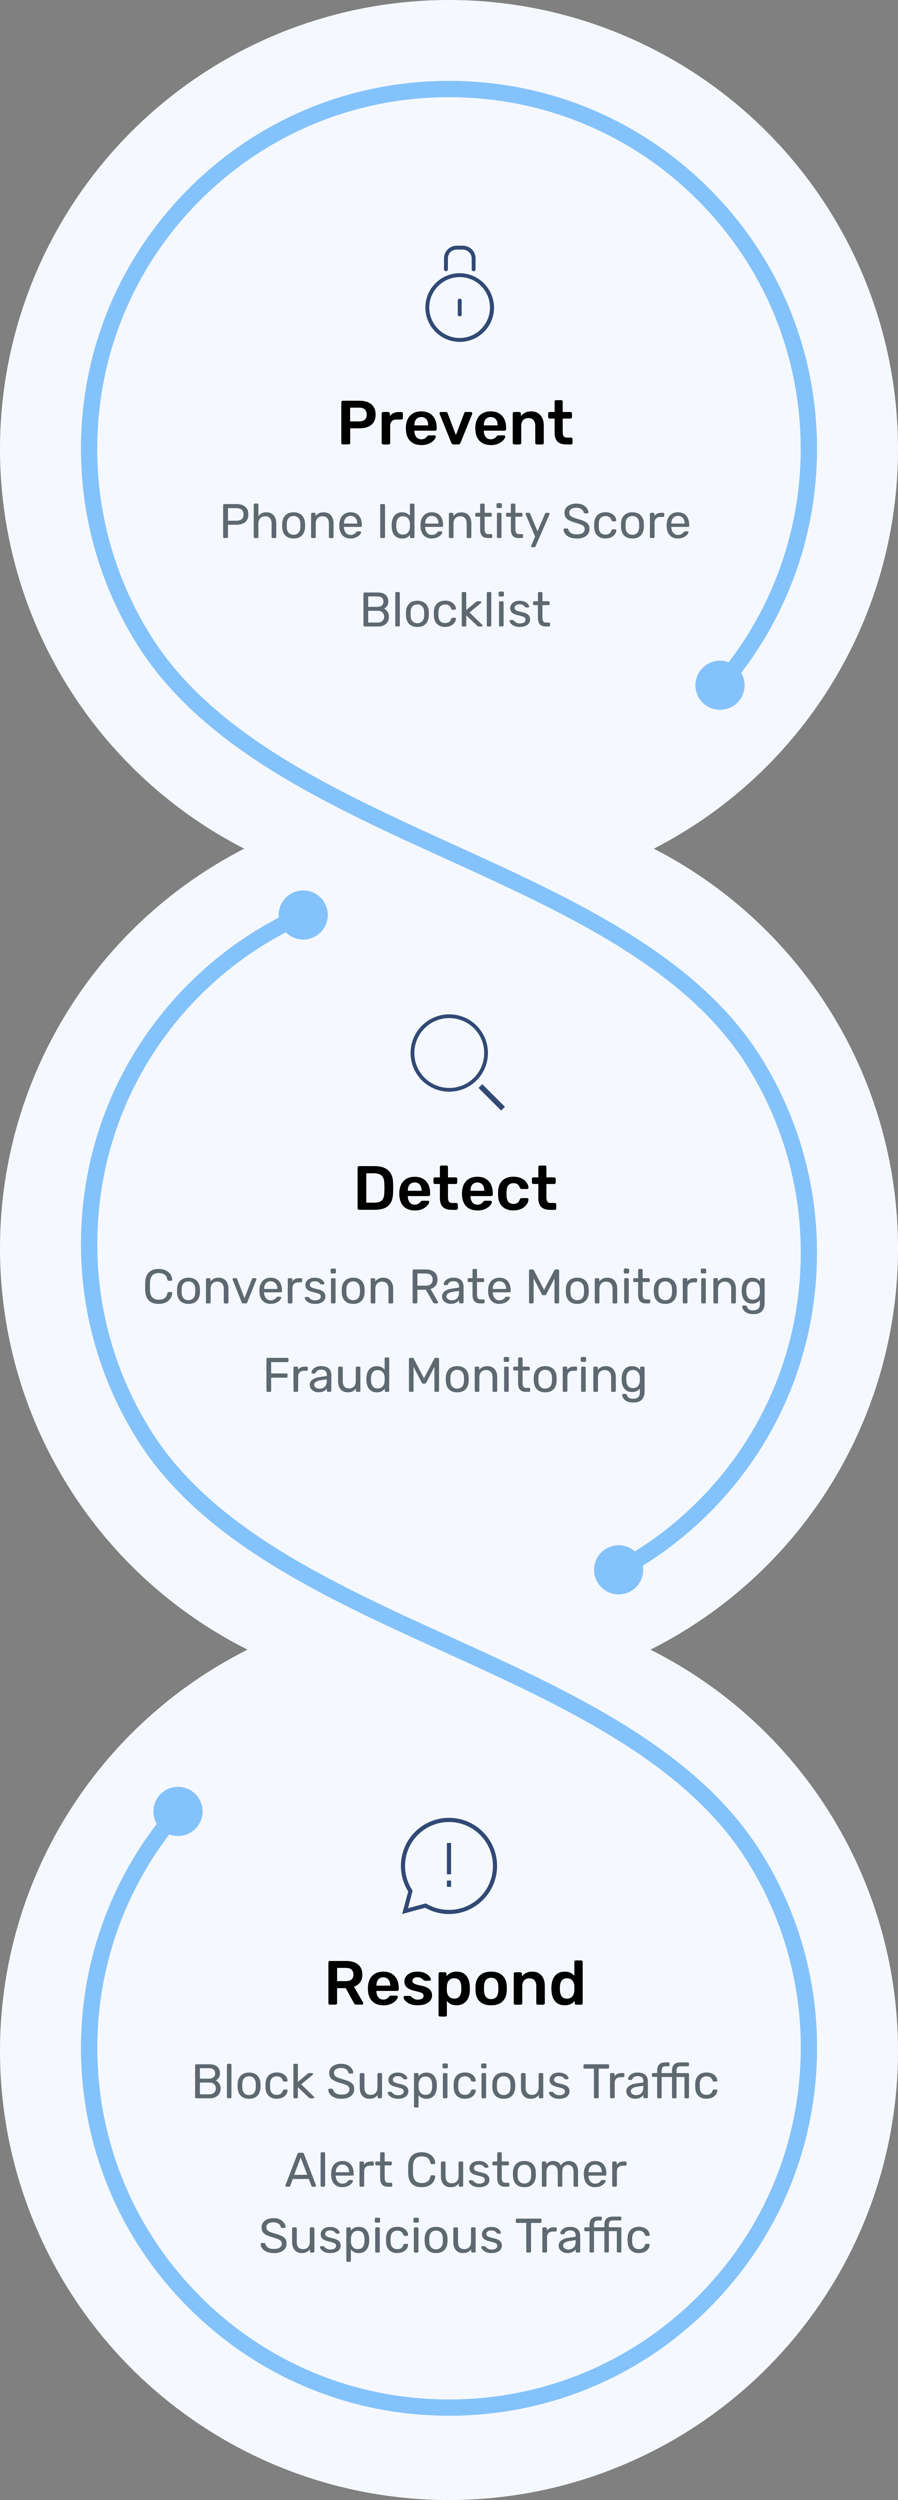 <?xml version="1.0" encoding="UTF-8"?><svg xmlns="http://www.w3.org/2000/svg" viewBox="0 0 280 779.42"><rect x="0" y="0" width="280" height="779.42" fill="#808080" stroke="none"/><defs><style>.d{fill:#f5f9ff;}.e{fill:#84c2fc;}.f{fill:#314975;}.g{fill:#5e6870;}</style></defs><g id="a"/><g id="b"><g id="c"><circle class="d" cx="140" cy="389.18" r="140"/><circle class="d" cx="140" cy="639.42" r="140"/><circle class="d" cx="140" cy="140" r="140"/><path class="e" d="M25.24,139.96c0-30.64,11.94-59.45,33.6-81.15,21.67-21.7,50.49-33.6,81.16-33.6s59.45,11.93,81.15,33.6c21.7,21.67,33.6,50.51,33.6,81.16,.01,27.87-10.12,54.79-28.51,75.73-.93,1.06-2.54,1.16-3.6,.23-1.06-.93-1.16-2.54-.23-3.6h0c17.57-20.01,27.26-45.73,27.25-72.36,0-29.28-11.4-56.82-32.11-77.56-20.71-20.74-48.27-32.11-77.56-32.11s-56.84,11.4-77.56,32.11S30.32,110.67,30.32,139.96c-.03,20.74,5.85,41.07,16.94,58.59,19.46,30.73,57.51,48.05,94.3,64.81,37.14,16.91,75.55,34.4,95.45,65.86,11.6,18.35,17.75,39.61,17.73,61.32,0,30.66-11.93,59.48-33.6,81.15-8.06,8.07-17.27,14.9-27.34,20.25-1.24,.66-2.79,.19-3.45-1.06-.66-1.24-.19-2.79,1.06-3.45,9.63-5.11,18.45-11.63,26.16-19.35,20.71-20.71,32.11-48.25,32.11-77.56,.01-20.74-5.87-41.06-16.96-58.59-19.07-30.17-56.78-47.34-93.23-63.94-37.48-17.06-76.23-34.71-96.51-66.72-11.61-18.34-17.76-39.61-17.73-61.32Z"/><path class="e" d="M230.18,218.79c-2.85,3.13-7.69,3.36-10.83,.52s-3.36-7.69-.52-10.83c2.85-3.13,7.69-3.36,10.83-.52h0c3.13,2.85,3.36,7.69,.52,10.82h0Z"/><path class="e" d="M189.43,482.58c-3.78,1.91-5.28,6.53-3.37,10.3,1.91,3.78,6.53,5.28,10.3,3.37,3.77-1.91,5.28-6.52,3.38-10.29-1.91-3.78-6.52-5.29-10.3-3.39h-.01Z"/><path class="e" d="M25.24,638.39c-.01-27.87,10.13-54.78,28.52-75.71,.93-1.06,2.54-1.16,3.6-.23,1.06,.93,1.16,2.54,.23,3.6-17.58,20-27.26,45.72-27.25,72.35,0,29.28,11.4,56.82,32.11,77.56,20.71,20.74,48.27,32.11,77.56,32.11s56.84-11.4,77.56-32.11c20.72-20.71,32.11-48.27,32.11-77.56,.03-20.74-5.84-41.05-16.94-58.57-19.46-30.74-57.5-48.06-94.29-64.82-37.16-16.91-75.56-34.4-95.45-65.87-11.62-18.33-17.78-39.6-17.75-61.3,0-30.66,11.94-59.49,33.6-81.16,10.08-10.1,21.96-18.22,35.02-23.94,1.28-.59,2.79-.03,3.38,1.24,.59,1.28,.03,2.79-1.24,3.38-.03,.01-.06,.03-.09,.04-12.49,5.47-23.84,13.23-33.47,22.88-20.71,20.71-32.11,48.25-32.11,77.56-.03,20.74,5.85,41.06,16.96,58.57,19.09,30.19,56.79,47.35,93.25,63.95,37.46,17.05,76.21,34.7,96.48,66.72,11.61,18.33,17.76,39.6,17.73,61.3,0,30.64-11.93,59.45-33.6,81.15s-50.49,33.61-81.16,33.61-59.45-11.93-81.15-33.6c-21.7-21.67-33.61-50.52-33.61-81.16Z"/><path class="e" d="M91.67,278.16c3.92-1.59,8.39,.3,9.98,4.22s-.3,8.39-4.22,9.98c-3.92,1.59-8.38-.29-9.98-4.2-1.6-3.92,.28-8.4,4.2-9.99h.01Z"/><path class="e" d="M61.17,569.89c2.85-3.13,2.62-7.98-.51-10.83-3.13-2.85-7.98-2.62-10.83,.51-2.85,3.13-2.62,7.98,.51,10.83h0c3.13,2.85,7.98,2.62,10.83-.51Z"/><g><path d="M106.89,138.56c-.13,0-.24-.04-.33-.14-.09-.09-.14-.2-.14-.33v-12.67c0-.14,.04-.26,.14-.35,.09-.09,.2-.14,.33-.14h5.21c1.01,0,1.89,.16,2.65,.48,.75,.32,1.34,.8,1.75,1.44,.42,.64,.62,1.44,.62,2.4s-.21,1.77-.62,2.4c-.42,.63-1,1.1-1.75,1.41-.75,.31-1.63,.47-2.65,.47h-2.9v4.55c0,.13-.04,.24-.13,.33-.08,.09-.2,.14-.34,.14h-1.85Zm2.28-7.18h2.84c.75,0,1.33-.18,1.73-.54s.6-.88,.6-1.59c0-.65-.19-1.17-.56-1.57s-.97-.59-1.77-.59h-2.84v4.28Z"/><path d="M119.48,138.56c-.13,0-.24-.04-.33-.14-.09-.09-.14-.2-.14-.33v-9.16c0-.14,.04-.26,.14-.35,.09-.09,.2-.14,.33-.14h1.58c.13,0,.24,.05,.34,.14,.1,.09,.15,.21,.15,.35v.8c.3-.42,.68-.73,1.16-.95s1.02-.33,1.64-.33h.8c.14,0,.26,.05,.34,.14,.08,.09,.13,.2,.13,.33v1.4c0,.13-.04,.24-.13,.33-.08,.09-.2,.14-.34,.14h-1.52c-.62,0-1.11,.17-1.45,.52s-.52,.83-.52,1.45v5.35c0,.13-.04,.24-.14,.33-.09,.09-.21,.14-.35,.14h-1.69Z"/><path d="M131.35,138.75c-1.44,0-2.58-.41-3.42-1.24s-1.3-2.01-1.36-3.54c-.01-.13-.02-.29-.02-.5s0-.36,.02-.48c.05-.99,.28-1.83,.67-2.54,.4-.71,.94-1.25,1.64-1.63,.7-.38,1.52-.57,2.47-.57,1.05,0,1.93,.22,2.65,.65,.71,.43,1.25,1.04,1.62,1.81s.54,1.66,.54,2.68v.41c0,.13-.05,.24-.14,.33s-.21,.14-.35,.14h-6.46v.16c.01,.45,.1,.87,.26,1.25,.16,.38,.4,.69,.72,.93,.32,.23,.7,.35,1.14,.35,.36,0,.67-.05,.91-.17,.25-.11,.45-.24,.6-.38s.27-.26,.33-.35c.12-.16,.21-.25,.28-.28,.07-.03,.18-.05,.32-.05h1.67c.13,0,.24,.04,.32,.12,.08,.08,.12,.18,.11,.29-.01,.21-.12,.46-.32,.76s-.49,.59-.87,.88c-.38,.29-.85,.52-1.41,.71s-1.21,.28-1.94,.28Zm-2.14-6.13h4.3v-.06c0-.51-.08-.95-.25-1.33-.17-.38-.42-.68-.74-.89-.32-.21-.71-.32-1.17-.32s-.84,.11-1.17,.32c-.32,.21-.57,.51-.73,.89s-.24,.83-.24,1.33v.06Z"/><path d="M141.42,138.56c-.21,0-.36-.05-.46-.15s-.18-.21-.24-.34l-3.64-9.03c-.03-.06-.04-.12-.04-.17,0-.12,.04-.22,.13-.3,.08-.08,.18-.13,.3-.13h1.58c.16,0,.27,.04,.35,.13s.13,.17,.16,.24l2.59,6.83,2.59-6.83c.03-.08,.08-.16,.16-.24,.08-.08,.19-.13,.35-.13h1.6c.1,0,.2,.04,.28,.13s.13,.19,.13,.3c0,.05,0,.11-.02,.17l-3.66,9.03c-.05,.13-.13,.24-.23,.34-.1,.1-.26,.15-.47,.15h-1.44Z"/><path d="M153,138.75c-1.44,0-2.58-.41-3.42-1.24-.84-.83-1.3-2.01-1.36-3.54-.01-.13-.02-.29-.02-.5s0-.36,.02-.48c.05-.99,.28-1.83,.67-2.54s.94-1.25,1.64-1.63,1.52-.57,2.47-.57c1.05,0,1.93,.22,2.65,.65,.71,.43,1.25,1.04,1.62,1.81,.36,.77,.54,1.66,.54,2.68v.41c0,.13-.05,.24-.14,.33-.09,.09-.21,.14-.35,.14h-6.46v.16c.01,.45,.1,.87,.26,1.25,.16,.38,.4,.69,.72,.93,.32,.23,.7,.35,1.14,.35,.36,0,.67-.05,.92-.17,.25-.11,.45-.24,.6-.38,.16-.14,.27-.26,.33-.35,.12-.16,.21-.25,.28-.28,.07-.03,.18-.05,.32-.05h1.67c.13,0,.24,.04,.32,.12,.08,.08,.12,.18,.11,.29-.01,.21-.12,.46-.32,.76s-.49,.59-.87,.88-.85,.52-1.41,.71-1.21,.28-1.94,.28Zm-2.14-6.13h4.3v-.06c0-.51-.08-.95-.25-1.33-.17-.38-.42-.68-.74-.89-.32-.21-.71-.32-1.17-.32s-.84,.11-1.17,.32c-.32,.21-.57,.51-.73,.89-.16,.38-.24,.83-.24,1.33v.06Z"/><path d="M160.34,138.56c-.13,0-.24-.04-.33-.14-.09-.09-.14-.2-.14-.33v-9.18c0-.13,.05-.24,.14-.33,.09-.09,.2-.14,.33-.14h1.6c.13,0,.24,.05,.33,.14,.09,.09,.14,.2,.14,.33v.8c.34-.41,.77-.76,1.29-1.04s1.18-.42,1.96-.42,1.48,.18,2.06,.54c.58,.36,1.03,.86,1.35,1.51,.32,.65,.48,1.43,.48,2.33v5.47c0,.13-.05,.24-.14,.33-.09,.09-.2,.14-.33,.14h-1.71c-.13,0-.24-.04-.33-.14-.09-.09-.14-.2-.14-.33v-5.35c0-.75-.18-1.34-.55-1.77-.37-.43-.9-.64-1.61-.64s-1.21,.21-1.61,.64c-.4,.43-.6,1.02-.6,1.77v5.35c0,.13-.05,.24-.14,.33-.09,.09-.2,.14-.33,.14h-1.71Z"/><path d="M176.47,138.56c-.78,0-1.43-.14-1.96-.41-.53-.27-.93-.68-1.19-1.22-.26-.54-.39-1.21-.39-2.01v-4.42h-1.54c-.13,0-.24-.04-.33-.13s-.14-.21-.14-.35v-1.11c0-.13,.04-.24,.14-.33s.2-.14,.33-.14h1.54v-3.23c0-.13,.04-.24,.13-.33,.08-.09,.2-.13,.34-.13h1.58c.13,0,.24,.04,.33,.13,.09,.09,.14,.2,.14,.33v3.23h2.43c.13,0,.24,.05,.33,.14,.09,.09,.14,.2,.14,.33v1.11c0,.14-.05,.26-.14,.35-.09,.09-.2,.13-.33,.13h-2.43v4.22c0,.53,.09,.95,.28,1.25,.19,.3,.52,.45,.98,.45h1.34c.13,0,.24,.04,.33,.14,.09,.09,.14,.2,.14,.33v1.21c0,.13-.04,.24-.14,.33-.09,.09-.2,.14-.33,.14h-1.58Z"/></g><g><path d="M111.97,377.18c-.13,0-.24-.04-.33-.14-.09-.09-.14-.2-.14-.33v-12.67c0-.14,.05-.26,.14-.35,.09-.09,.2-.14,.33-.14h4.75c1.31,0,2.39,.2,3.24,.6s1.49,1,1.93,1.79,.66,1.76,.67,2.9c.03,.57,.04,1.08,.04,1.52s-.01,.94-.04,1.5c-.03,1.21-.25,2.2-.66,2.99-.42,.79-1.04,1.37-1.88,1.75s-1.9,.57-3.2,.57h-4.84Zm2.24-2.24h2.51c.73,0,1.32-.1,1.77-.31s.79-.54,1-1c.21-.46,.33-1.07,.34-1.82,.01-.39,.02-.73,.03-1.02,0-.29,0-.58,0-.88,0-.29-.02-.62-.03-1-.03-1.06-.29-1.85-.8-2.36s-1.31-.76-2.41-.76h-2.41v9.14Z"/><path d="M129.3,377.37c-1.44,0-2.58-.41-3.42-1.24s-1.3-2.01-1.36-3.54c-.01-.13-.02-.29-.02-.5s0-.36,.02-.48c.05-.99,.28-1.83,.67-2.54,.4-.71,.94-1.25,1.64-1.63,.7-.38,1.52-.57,2.47-.57,1.05,0,1.93,.22,2.65,.65,.71,.43,1.25,1.04,1.62,1.81s.54,1.66,.54,2.68v.41c0,.13-.05,.24-.14,.33s-.21,.14-.35,.14h-6.46v.16c.01,.45,.1,.87,.26,1.25,.16,.38,.4,.69,.72,.93,.32,.23,.7,.35,1.14,.35,.36,0,.67-.05,.91-.17,.25-.11,.45-.24,.6-.38s.27-.26,.33-.35c.12-.16,.21-.25,.28-.28,.07-.03,.18-.05,.32-.05h1.67c.13,0,.24,.04,.32,.12,.08,.08,.12,.18,.11,.29-.01,.21-.12,.46-.32,.76s-.49,.59-.87,.88c-.38,.29-.85,.52-1.41,.71s-1.21,.28-1.94,.28Zm-2.14-6.13h4.3v-.06c0-.51-.08-.95-.25-1.33-.17-.38-.42-.68-.74-.89-.32-.21-.71-.32-1.17-.32s-.84,.11-1.17,.32c-.32,.21-.57,.51-.73,.89s-.24,.83-.24,1.33v.06Z"/><path d="M140.7,377.18c-.78,0-1.43-.14-1.96-.41-.53-.27-.93-.68-1.19-1.22-.26-.54-.39-1.21-.39-2.01v-4.42h-1.54c-.13,0-.24-.04-.33-.13s-.14-.21-.14-.35v-1.11c0-.13,.04-.24,.14-.33s.2-.14,.33-.14h1.54v-3.23c0-.13,.04-.24,.13-.33,.08-.09,.2-.13,.34-.13h1.58c.13,0,.24,.04,.33,.13,.09,.09,.14,.2,.14,.33v3.23h2.43c.13,0,.24,.05,.33,.14,.09,.09,.14,.2,.14,.33v1.11c0,.14-.05,.26-.14,.35-.09,.09-.2,.13-.33,.13h-2.43v4.22c0,.53,.09,.95,.28,1.25,.19,.3,.52,.45,.98,.45h1.34c.13,0,.24,.04,.33,.14,.09,.09,.14,.2,.14,.33v1.21c0,.13-.04,.24-.14,.33-.09,.09-.2,.14-.33,.14h-1.58Z"/><path d="M148.84,377.37c-1.44,0-2.58-.41-3.42-1.24-.84-.83-1.3-2.01-1.36-3.54-.01-.13-.02-.29-.02-.5s0-.36,.02-.48c.05-.99,.28-1.83,.67-2.54s.94-1.25,1.64-1.63,1.52-.57,2.47-.57c1.05,0,1.93,.22,2.65,.65,.71,.43,1.25,1.04,1.62,1.81,.36,.77,.54,1.66,.54,2.68v.41c0,.13-.05,.24-.14,.33-.09,.09-.21,.14-.35,.14h-6.46v.16c.01,.45,.1,.87,.26,1.25,.16,.38,.4,.69,.72,.93,.32,.23,.7,.35,1.14,.35,.36,0,.67-.05,.92-.17,.25-.11,.45-.24,.6-.38,.16-.14,.27-.26,.33-.35,.12-.16,.21-.25,.28-.28,.07-.03,.18-.05,.32-.05h1.67c.13,0,.24,.04,.32,.12,.08,.08,.12,.18,.11,.29-.01,.21-.12,.46-.32,.76s-.49,.59-.87,.88-.85,.52-1.41,.71-1.21,.28-1.94,.28Zm-2.14-6.13h4.3v-.06c0-.51-.08-.95-.25-1.33-.17-.38-.42-.68-.74-.89-.32-.21-.71-.32-1.17-.32s-.84,.11-1.17,.32c-.32,.21-.57,.51-.73,.89-.16,.38-.24,.83-.24,1.33v.06Z"/><path d="M160.08,377.37c-.93,0-1.75-.17-2.46-.53-.71-.35-1.26-.86-1.65-1.53-.4-.67-.61-1.47-.65-2.42-.01-.2-.02-.45-.02-.77s0-.58,.02-.79c.04-.95,.26-1.75,.65-2.42s.95-1.18,1.65-1.53,1.53-.53,2.46-.53c.83,0,1.54,.11,2.12,.34s1.06,.52,1.44,.88c.38,.36,.66,.73,.85,1.11,.19,.38,.29,.73,.3,1.04,.01,.14-.03,.26-.13,.34-.1,.08-.21,.12-.34,.12h-1.71c-.13,0-.23-.03-.3-.1-.07-.07-.14-.16-.21-.29-.19-.52-.45-.88-.77-1.1-.32-.21-.72-.32-1.22-.32-.65,0-1.16,.21-1.55,.61s-.59,1.05-.61,1.94c-.03,.49-.03,.95,0,1.36,.03,.9,.23,1.54,.61,1.95,.38,.4,.9,.6,1.55,.6,.51,0,.91-.11,1.23-.32s.56-.58,.76-1.1c.07-.13,.13-.23,.21-.29,.07-.07,.17-.1,.3-.1h1.71c.13,0,.24,.04,.34,.13,.1,.08,.14,.2,.13,.34-.01,.23-.08,.5-.18,.79-.11,.29-.29,.59-.53,.9-.24,.3-.54,.58-.91,.84-.36,.25-.8,.46-1.31,.61s-1.11,.23-1.78,.23Z"/><path d="M171.39,377.18c-.78,0-1.43-.14-1.96-.41-.53-.27-.93-.68-1.19-1.22-.26-.54-.39-1.21-.39-2.01v-4.42h-1.54c-.13,0-.24-.04-.33-.13s-.14-.21-.14-.35v-1.11c0-.13,.04-.24,.14-.33s.2-.14,.33-.14h1.54v-3.23c0-.13,.04-.24,.13-.33,.08-.09,.2-.13,.34-.13h1.58c.13,0,.24,.04,.33,.13,.09,.09,.14,.2,.14,.33v3.23h2.43c.13,0,.24,.05,.33,.14,.09,.09,.14,.2,.14,.33v1.11c0,.14-.05,.26-.14,.35-.09,.09-.2,.13-.33,.13h-2.43v4.22c0,.53,.09,.95,.28,1.25,.19,.3,.52,.45,.98,.45h1.34c.13,0,.24,.04,.33,.14,.09,.09,.14,.2,.14,.33v1.21c0,.13-.04,.24-.14,.33-.09,.09-.2,.14-.33,.14h-1.58Z"/></g><g><path d="M102.87,624.99c-.13,0-.24-.04-.33-.14-.09-.09-.14-.2-.14-.33v-12.67c0-.14,.04-.26,.14-.35,.09-.09,.2-.14,.33-.14h5.04c1.57,0,2.81,.36,3.72,1.09,.91,.73,1.36,1.78,1.36,3.17,0,.96-.24,1.76-.71,2.39-.47,.64-1.11,1.1-1.9,1.38l2.84,4.96c.04,.08,.06,.15,.06,.21,0,.12-.04,.21-.13,.29-.08,.08-.18,.12-.28,.12h-1.77c-.22,0-.39-.06-.51-.18-.12-.12-.21-.23-.27-.35l-2.51-4.61h-2.71v4.67c0,.13-.04,.24-.13,.33-.08,.09-.2,.14-.34,.14h-1.77Zm2.24-7.34h2.74c.79,0,1.38-.18,1.77-.54,.39-.36,.58-.86,.58-1.51s-.19-1.16-.57-1.53c-.38-.37-.98-.55-1.78-.55h-2.74v4.12Z"/><path d="M119.51,625.18c-1.44,0-2.58-.41-3.42-1.24-.84-.83-1.3-2.01-1.36-3.54-.01-.13-.02-.29-.02-.5s0-.36,.02-.48c.05-.99,.28-1.83,.67-2.54s.94-1.25,1.64-1.63,1.52-.57,2.47-.57c1.05,0,1.93,.22,2.65,.65,.71,.43,1.25,1.04,1.62,1.81,.36,.77,.54,1.66,.54,2.68v.41c0,.13-.05,.24-.14,.33-.09,.09-.21,.14-.35,.14h-6.46v.16c.01,.45,.1,.87,.26,1.25,.16,.38,.4,.69,.72,.93,.32,.23,.7,.35,1.14,.35,.36,0,.67-.05,.92-.17,.25-.11,.45-.24,.6-.38,.16-.14,.27-.26,.33-.35,.12-.16,.21-.25,.28-.28,.07-.03,.18-.05,.32-.05h1.67c.13,0,.24,.04,.32,.12,.08,.08,.12,.18,.11,.29-.01,.21-.12,.46-.32,.76s-.49,.59-.87,.88-.85,.52-1.41,.71-1.21,.28-1.94,.28Zm-2.14-6.13h4.3v-.06c0-.51-.08-.95-.25-1.33-.17-.38-.42-.68-.74-.89-.32-.21-.71-.32-1.17-.32s-.84,.11-1.17,.32c-.32,.21-.57,.51-.73,.89-.16,.38-.24,.83-.24,1.33v.06Z"/><path d="M130.21,625.18c-.78,0-1.44-.09-1.99-.27-.55-.18-1-.41-1.35-.68-.35-.27-.61-.54-.78-.82-.17-.27-.26-.5-.27-.68-.01-.14,.03-.26,.13-.34s.2-.13,.32-.13h1.54c.05,0,.1,0,.14,.02s.09,.05,.16,.12c.17,.14,.35,.29,.53,.45,.19,.16,.41,.29,.67,.4,.26,.11,.58,.17,.97,.17,.51,0,.93-.1,1.27-.3,.34-.2,.52-.49,.52-.87,0-.27-.07-.49-.22-.66-.15-.17-.42-.32-.83-.46-.4-.13-.97-.28-1.71-.44-.73-.17-1.33-.38-1.81-.64-.48-.26-.84-.58-1.07-.97-.23-.39-.35-.84-.35-1.36s.15-.99,.46-1.45c.3-.46,.76-.84,1.36-1.14,.6-.3,1.35-.45,2.25-.45,.7,0,1.31,.09,1.83,.26,.52,.18,.95,.39,1.29,.65s.61,.52,.79,.79c.18,.27,.28,.5,.29,.69,.01,.14-.03,.26-.12,.34-.09,.08-.2,.12-.31,.12h-1.44c-.07,0-.12-.01-.18-.04-.05-.03-.1-.06-.16-.1-.14-.13-.3-.27-.47-.42-.17-.15-.37-.28-.61-.38s-.55-.16-.94-.16c-.49,0-.87,.11-1.13,.32-.26,.21-.39,.48-.39,.81,0,.22,.06,.41,.18,.57,.12,.16,.37,.31,.75,.46s.95,.29,1.71,.45c.87,.16,1.56,.39,2.07,.69s.88,.65,1.09,1.05,.32,.83,.32,1.31c0,.58-.17,1.11-.52,1.58s-.85,.83-1.52,1.1c-.67,.27-1.5,.4-2.48,.4Z"/><path d="M137.21,628.69c-.13,0-.24-.05-.33-.14-.09-.09-.14-.2-.14-.33v-12.88c0-.13,.04-.24,.14-.33,.09-.09,.2-.14,.33-.14h1.54c.14,0,.26,.05,.34,.14,.08,.09,.13,.2,.13,.33v.78c.31-.41,.72-.76,1.23-1.03,.51-.27,1.13-.41,1.89-.41,.69,0,1.28,.11,1.79,.33s.93,.54,1.26,.94c.34,.41,.6,.89,.78,1.45,.18,.56,.29,1.17,.31,1.85,.01,.22,.02,.45,.02,.68s0,.47-.02,.7c-.01,.65-.11,1.25-.29,1.8s-.44,1.03-.79,1.44-.77,.73-1.27,.96c-.51,.23-1.1,.35-1.79,.35s-1.3-.12-1.79-.38c-.49-.25-.9-.59-1.21-1v4.42c0,.13-.04,.24-.13,.33-.08,.09-.2,.14-.34,.14h-1.65Zm4.4-5.59c.56,0,.99-.12,1.3-.36,.31-.24,.54-.55,.68-.94s.23-.82,.25-1.29c.01-.39,.01-.78,0-1.17-.03-.47-.11-.9-.25-1.29s-.37-.7-.68-.94c-.31-.24-.75-.36-1.3-.36s-.96,.12-1.29,.37c-.33,.25-.57,.56-.72,.94-.15,.38-.24,.78-.26,1.18-.01,.23-.02,.48-.02,.74s0,.51,.02,.76c.01,.39,.1,.76,.27,1.12,.17,.36,.41,.65,.74,.88,.32,.23,.75,.35,1.26,.35Z"/><path d="M153.15,625.18c-1.04,0-1.91-.18-2.62-.54-.71-.36-1.25-.88-1.62-1.54-.37-.66-.58-1.43-.63-2.31-.01-.23-.02-.52-.02-.86s0-.62,.02-.86c.05-.89,.27-1.67,.65-2.32s.93-1.16,1.63-1.53,1.57-.54,2.58-.54,1.87,.18,2.58,.54,1.25,.87,1.63,1.53,.6,1.43,.65,2.32c.01,.23,.02,.52,.02,.86s0,.62-.02,.86c-.05,.88-.26,1.65-.63,2.31-.37,.66-.91,1.18-1.61,1.54-.71,.36-1.58,.54-2.62,.54Zm0-1.93c.69,0,1.22-.22,1.6-.65,.38-.43,.58-1.07,.62-1.92,.01-.19,.02-.45,.02-.76s0-.56-.02-.76c-.04-.84-.25-1.48-.62-1.92-.38-.44-.91-.65-1.6-.65s-1.22,.22-1.6,.65c-.38,.43-.58,1.07-.62,1.92-.01,.2-.02,.45-.02,.76s0,.56,.02,.76c.04,.84,.25,1.48,.62,1.92,.38,.44,.91,.65,1.6,.65Z"/><path d="M160.66,624.99c-.13,0-.24-.04-.33-.14-.09-.09-.14-.2-.14-.33v-9.18c0-.13,.05-.24,.14-.33,.09-.09,.2-.14,.33-.14h1.6c.13,0,.24,.05,.33,.14,.09,.09,.14,.2,.14,.33v.8c.34-.41,.77-.76,1.29-1.04s1.18-.42,1.96-.42,1.48,.18,2.06,.54c.58,.36,1.03,.86,1.35,1.51,.32,.65,.48,1.43,.48,2.33v5.47c0,.13-.05,.24-.14,.33-.09,.09-.2,.14-.33,.14h-1.71c-.13,0-.24-.04-.33-.14-.09-.09-.14-.2-.14-.33v-5.35c0-.75-.18-1.34-.55-1.77-.37-.43-.9-.64-1.61-.64s-1.21,.21-1.61,.64c-.4,.43-.6,1.02-.6,1.77v5.35c0,.13-.05,.24-.14,.33-.09,.09-.2,.14-.33,.14h-1.71Z"/><path d="M176.09,625.18c-.67,0-1.27-.11-1.78-.34s-.94-.55-1.27-.96c-.34-.42-.6-.9-.78-1.47s-.29-1.18-.31-1.86c-.01-.23-.02-.44-.02-.63s0-.4,.02-.63c.03-.65,.13-1.25,.3-1.81,.17-.56,.43-1.05,.78-1.47,.34-.42,.77-.75,1.28-.98,.51-.23,1.11-.35,1.78-.35s1.29,.12,1.78,.36,.89,.55,1.22,.92v-4.32c0-.13,.04-.24,.13-.33,.08-.09,.2-.13,.34-.13h1.65c.13,0,.24,.04,.33,.13,.09,.09,.14,.2,.14,.33v12.88c0,.13-.04,.24-.14,.33-.09,.09-.2,.14-.33,.14h-1.54c-.14,0-.26-.04-.34-.14-.08-.09-.13-.2-.13-.33v-.72c-.32,.4-.74,.73-1.24,.99-.5,.26-1.13,.39-1.88,.39Zm.72-2.08c.54,0,.98-.12,1.3-.37s.56-.56,.72-.94c.16-.38,.24-.78,.25-1.18,.01-.23,.02-.48,.02-.75s0-.52-.02-.75c-.01-.39-.1-.76-.27-1.12-.17-.36-.42-.65-.74-.88-.32-.23-.75-.35-1.26-.35-.54,0-.98,.12-1.29,.36-.32,.24-.55,.55-.69,.94s-.23,.82-.25,1.29c-.01,.39-.01,.78,0,1.17,.03,.47,.11,.9,.25,1.29s.37,.7,.69,.94c.32,.24,.75,.36,1.29,.36Z"/></g><g><path class="g" d="M69.93,167.74c-.11,0-.2-.03-.26-.1s-.09-.15-.09-.25v-9.88c0-.11,.03-.2,.09-.26,.06-.07,.15-.1,.26-.1h3.84c.75,0,1.39,.12,1.94,.36s.98,.6,1.28,1.08c.3,.48,.45,1.08,.45,1.79s-.15,1.31-.45,1.79-.73,.83-1.28,1.07-1.2,.36-1.94,.36h-2.68v3.78c0,.1-.03,.18-.1,.25s-.15,.1-.26,.1h-.8Zm1.15-5.4h2.62c.75,0,1.31-.17,1.68-.5,.37-.33,.56-.82,.56-1.45s-.18-1.11-.54-1.45c-.36-.34-.93-.52-1.69-.52h-2.62v3.92Z"/><path class="g" d="M79.46,167.74c-.1,0-.18-.03-.25-.1s-.1-.15-.1-.25v-10.05c0-.1,.03-.18,.1-.25,.07-.06,.15-.1,.25-.1h.76c.11,0,.2,.03,.26,.1,.06,.07,.09,.15,.09,.25v3.53c.27-.34,.61-.62,1-.83,.39-.21,.89-.32,1.5-.32,.66,0,1.21,.14,1.67,.43,.46,.29,.81,.69,1.04,1.2,.24,.51,.36,1.1,.36,1.78v4.27c0,.1-.03,.18-.09,.25s-.15,.1-.26,.1h-.76c-.1,0-.18-.03-.25-.1s-.1-.15-.1-.25v-4.19c0-.71-.17-1.26-.51-1.66s-.85-.6-1.51-.6c-.63,0-1.13,.2-1.51,.6s-.58,.95-.58,1.66v4.19c0,.1-.03,.18-.09,.25s-.15,.1-.26,.1h-.76Z"/><path class="g" d="M91.54,167.89c-.77,0-1.41-.15-1.92-.44s-.91-.7-1.18-1.22-.42-1.11-.45-1.78c0-.17-.01-.39-.01-.66s0-.48,.01-.64c.03-.68,.18-1.27,.46-1.79,.28-.51,.67-.92,1.19-1.21,.51-.29,1.15-.44,1.91-.44s1.39,.15,1.91,.44c.51,.29,.91,.7,1.19,1.21,.28,.52,.43,1.11,.46,1.79,.01,.16,.02,.38,.02,.64s0,.49-.02,.66c-.03,.67-.18,1.26-.45,1.78s-.67,.93-1.18,1.22-1.16,.44-1.92,.44Zm0-1.17c.62,0,1.12-.2,1.5-.6s.58-.98,.61-1.75c0-.15,.01-.34,.01-.57s0-.42-.01-.58c-.03-.77-.23-1.35-.61-1.75s-.87-.6-1.5-.6-1.13,.2-1.51,.6c-.38,.4-.58,.98-.6,1.75-.01,.15-.02,.34-.02,.58s0,.42,.02,.57c.02,.77,.22,1.35,.6,1.75,.38,.4,.88,.6,1.51,.6Z"/><path class="g" d="M97.35,167.74c-.1,0-.18-.03-.25-.1-.07-.07-.1-.15-.1-.25v-7.17c0-.1,.03-.18,.1-.25,.07-.07,.15-.1,.25-.1h.71c.1,0,.18,.03,.25,.1,.07,.06,.1,.15,.1,.25v.67c.26-.34,.59-.62,.99-.84s.91-.32,1.54-.32,1.21,.14,1.67,.43c.46,.29,.81,.69,1.04,1.2,.24,.51,.36,1.1,.36,1.78v4.27c0,.1-.03,.18-.1,.25s-.15,.1-.25,.1h-.76c-.1,0-.18-.03-.25-.1s-.1-.15-.1-.25v-4.19c0-.71-.17-1.26-.51-1.66s-.85-.6-1.51-.6c-.63,0-1.13,.2-1.51,.6-.38,.4-.57,.95-.57,1.66v4.19c0,.1-.03,.18-.1,.25s-.15,.1-.25,.1h-.76Z"/><path class="g" d="M109.32,167.89c-1.05,0-1.88-.32-2.5-.96s-.95-1.52-1.01-2.63c-.01-.13-.02-.3-.02-.51s0-.38,.02-.51c.04-.71,.21-1.34,.5-1.88,.29-.54,.69-.96,1.2-1.25,.51-.29,1.11-.44,1.79-.44,.77,0,1.41,.16,1.93,.48,.52,.32,.92,.78,1.19,1.38s.41,1.29,.41,2.09v.26c0,.11-.03,.2-.1,.26s-.15,.09-.25,.09h-5.24v.14c.02,.41,.11,.8,.27,1.16,.16,.36,.4,.65,.7,.87s.67,.33,1.08,.33c.36,0,.67-.05,.91-.17s.44-.23,.59-.37c.15-.13,.25-.24,.3-.32,.09-.12,.16-.2,.21-.22,.05-.02,.13-.04,.24-.04h.74c.09,0,.17,.03,.23,.08,.07,.05,.09,.13,.08,.23,0,.15-.09,.33-.24,.55-.15,.22-.37,.43-.64,.64-.28,.21-.62,.38-1.03,.52-.41,.14-.87,.21-1.38,.21Zm-2.07-4.66h4.15v-.04c0-.45-.08-.86-.25-1.21-.17-.35-.41-.63-.72-.84s-.69-.31-1.12-.31-.8,.1-1.11,.31-.54,.49-.7,.84c-.16,.35-.24,.76-.24,1.21v.04Z"/><path class="g" d="M118.9,167.74c-.11,0-.2-.03-.26-.1s-.09-.15-.09-.25v-9.9c0-.1,.03-.19,.09-.25,.06-.07,.15-.1,.26-.1h.8c.11,0,.2,.03,.26,.1,.06,.06,.09,.15,.09,.25v9.9c0,.1-.03,.18-.09,.25s-.15,.1-.26,.1h-.8Z"/><path class="g" d="M125.36,167.89c-.55,0-1.03-.1-1.44-.29-.4-.2-.73-.46-.99-.8-.26-.34-.45-.72-.58-1.16s-.2-.89-.22-1.38c-.01-.16-.02-.31-.02-.45s0-.29,.02-.46c.02-.47,.09-.93,.22-1.36s.32-.82,.58-1.17c.26-.34,.59-.61,.99-.81,.4-.2,.88-.29,1.44-.29,.6,0,1.09,.11,1.48,.32,.39,.21,.72,.47,.97,.79v-3.48c0-.1,.03-.18,.1-.25,.07-.06,.15-.1,.25-.1h.73c.1,0,.18,.03,.25,.1,.07,.07,.1,.15,.1,.25v10.05c0,.1-.03,.18-.1,.25-.07,.07-.15,.1-.25,.1h-.68c-.11,0-.2-.03-.26-.1s-.09-.15-.09-.25v-.63c-.25,.32-.58,.59-.98,.81s-.91,.33-1.51,.33Zm.32-1.23c.5,0,.91-.12,1.21-.35,.3-.23,.53-.53,.68-.88,.15-.36,.23-.72,.24-1.1,0-.16,.01-.36,.01-.58s0-.42-.01-.58c-.01-.35-.09-.7-.25-1.04-.16-.34-.39-.63-.7-.85-.31-.22-.7-.33-1.19-.33-.51,0-.92,.11-1.23,.34-.3,.23-.52,.52-.65,.89-.13,.37-.21,.76-.23,1.19-.01,.29-.01,.59,0,.88,.02,.42,.1,.82,.23,1.19,.13,.37,.35,.67,.65,.89,.3,.23,.71,.34,1.23,.34Z"/><path class="g" d="M134.64,167.89c-1.05,0-1.88-.32-2.5-.96s-.95-1.52-1.01-2.63c0-.13-.01-.3-.01-.51s0-.38,.01-.51c.04-.71,.21-1.34,.5-1.88,.29-.54,.69-.96,1.2-1.25,.51-.29,1.11-.44,1.79-.44,.77,0,1.41,.16,1.93,.48,.52,.32,.92,.78,1.19,1.38s.41,1.29,.41,2.09v.26c0,.11-.03,.2-.1,.26-.07,.06-.15,.09-.25,.09h-5.24v.14c.02,.41,.11,.8,.27,1.16,.16,.36,.4,.65,.7,.87s.67,.33,1.08,.33c.36,0,.67-.05,.91-.17s.44-.23,.59-.37c.15-.13,.25-.24,.3-.32,.09-.12,.16-.2,.21-.22,.05-.02,.13-.04,.24-.04h.74c.09,0,.17,.03,.23,.08,.07,.05,.09,.13,.08,.23-.01,.15-.09,.33-.24,.55-.15,.22-.37,.43-.64,.64-.28,.21-.62,.38-1.03,.52-.41,.14-.87,.21-1.38,.21Zm-2.07-4.66h4.15v-.04c0-.45-.08-.86-.25-1.21-.17-.35-.41-.63-.72-.84-.31-.21-.69-.31-1.12-.31s-.8,.1-1.11,.31-.54,.49-.7,.84-.24,.76-.24,1.21v.04Z"/><path class="g" d="M140.31,167.74c-.1,0-.18-.03-.25-.1-.07-.07-.1-.15-.1-.25v-7.17c0-.1,.03-.18,.1-.25,.07-.07,.15-.1,.25-.1h.71c.1,0,.18,.03,.25,.1,.07,.06,.1,.15,.1,.25v.67c.26-.34,.59-.62,.99-.84s.91-.32,1.54-.32,1.21,.14,1.67,.43c.46,.29,.81,.69,1.04,1.2,.24,.51,.36,1.1,.36,1.78v4.27c0,.1-.03,.18-.1,.25s-.15,.1-.25,.1h-.76c-.1,0-.18-.03-.25-.1s-.1-.15-.1-.25v-4.19c0-.71-.17-1.26-.51-1.66s-.85-.6-1.51-.6c-.63,0-1.13,.2-1.51,.6-.38,.4-.57,.95-.57,1.66v4.19c0,.1-.03,.18-.1,.25s-.15,.1-.25,.1h-.76Z"/><path class="g" d="M152.1,167.74c-.56,0-1.02-.11-1.38-.32s-.61-.53-.77-.92c-.16-.4-.24-.87-.24-1.41v-4h-1.18c-.1,0-.18-.03-.25-.1-.07-.07-.1-.15-.1-.25v-.52c0-.1,.03-.18,.1-.25,.07-.07,.15-.1,.25-.1h1.18v-2.53c0-.1,.03-.18,.1-.25,.07-.06,.15-.1,.25-.1h.71c.1,0,.18,.03,.25,.1,.07,.07,.1,.15,.1,.25v2.53h1.88c.11,0,.2,.03,.26,.1,.06,.06,.09,.15,.09,.25v.52c0,.1-.03,.18-.09,.25-.06,.06-.15,.1-.26,.1h-1.88v3.89c0,.47,.08,.85,.24,1.12,.16,.27,.45,.41,.86,.41h.92c.1,0,.18,.03,.25,.1,.07,.07,.1,.15,.1,.25v.54c0,.1-.03,.18-.1,.25s-.15,.1-.25,.1h-1.04Z"/><path class="g" d="M155.17,158.4c-.1,0-.18-.03-.25-.1-.07-.06-.1-.15-.1-.25v-.82c0-.1,.03-.19,.1-.26s.15-.11,.25-.11h.95c.1,0,.19,.04,.26,.11,.07,.07,.11,.16,.11,.26v.82c0,.1-.04,.19-.11,.25-.07,.07-.16,.1-.26,.1h-.95Zm.12,9.34c-.1,0-.18-.03-.25-.1s-.1-.15-.1-.25v-7.17c0-.1,.03-.18,.1-.25,.07-.07,.15-.1,.25-.1h.73c.1,0,.18,.03,.25,.1,.07,.06,.1,.15,.1,.25v7.17c0,.1-.03,.18-.1,.25-.07,.07-.15,.1-.25,.1h-.73Z"/><path class="g" d="M161.68,167.74c-.56,0-1.02-.11-1.38-.32s-.61-.53-.77-.92c-.16-.4-.24-.87-.24-1.41v-4h-1.18c-.1,0-.18-.03-.25-.1-.07-.07-.1-.15-.1-.25v-.52c0-.1,.03-.18,.1-.25,.07-.07,.15-.1,.25-.1h1.18v-2.53c0-.1,.03-.18,.1-.25,.07-.06,.15-.1,.25-.1h.71c.1,0,.18,.03,.25,.1,.07,.07,.1,.15,.1,.25v2.53h1.88c.11,0,.2,.03,.26,.1,.06,.06,.09,.15,.09,.25v.52c0,.1-.03,.18-.09,.25-.06,.06-.15,.1-.26,.1h-1.88v3.89c0,.47,.08,.85,.24,1.12,.16,.27,.45,.41,.86,.41h.92c.1,0,.18,.03,.25,.1,.07,.07,.1,.15,.1,.25v.54c0,.1-.03,.18-.1,.25s-.15,.1-.25,.1h-1.04Z"/><path class="g" d="M165.9,170.62c-.08,0-.15-.03-.21-.09s-.09-.13-.09-.21c0-.04,0-.08,.01-.12,0-.04,.03-.09,.06-.15l1.17-2.77-2.89-6.82c-.05-.12-.08-.21-.08-.26,0-.09,.03-.17,.09-.23s.14-.09,.23-.09h.74c.11,0,.19,.03,.25,.08,.05,.05,.09,.11,.11,.18l2.3,5.51,2.36-5.51c.03-.07,.07-.13,.13-.18,.06-.05,.14-.08,.25-.08h.71c.09,0,.17,.03,.23,.09s.09,.13,.09,.21c0,.05-.03,.14-.08,.27l-4.3,9.91c-.03,.07-.07,.13-.13,.18-.06,.05-.14,.07-.25,.07h-.71Z"/><path class="g" d="M179.79,167.89c-.88,0-1.61-.14-2.21-.41-.6-.27-1.05-.62-1.37-1.05-.32-.43-.49-.88-.51-1.35,0-.08,.03-.15,.1-.22,.07-.06,.14-.1,.24-.1h.77c.12,0,.21,.03,.27,.09s.1,.13,.12,.21c.06,.24,.19,.48,.38,.72s.47,.43,.83,.59c.36,.16,.82,.23,1.38,.23,.87,0,1.51-.15,1.91-.46,.41-.31,.61-.72,.61-1.23,0-.35-.11-.64-.33-.85s-.55-.41-.99-.58c-.44-.17-1.02-.36-1.72-.56-.74-.21-1.35-.45-1.83-.7s-.85-.56-1.08-.94c-.24-.37-.36-.85-.36-1.42,0-.54,.15-1.03,.44-1.46,.29-.43,.72-.77,1.27-1.02,.55-.25,1.22-.38,2-.38,.63,0,1.17,.08,1.64,.25,.47,.17,.86,.39,1.17,.67,.31,.28,.55,.57,.71,.89s.25,.63,.26,.93c0,.07-.03,.14-.08,.21-.05,.07-.13,.1-.24,.1h-.8c-.07,0-.14-.02-.22-.06-.08-.04-.13-.12-.17-.23-.06-.41-.29-.76-.7-1.04-.4-.28-.93-.42-1.57-.42s-1.19,.12-1.6,.38c-.41,.25-.61,.65-.61,1.18,0,.34,.1,.63,.29,.85,.19,.23,.49,.43,.91,.6,.41,.17,.95,.35,1.62,.54,.81,.22,1.47,.46,1.98,.71,.51,.25,.9,.55,1.14,.92,.25,.37,.37,.84,.37,1.42,0,.63-.17,1.18-.5,1.63s-.8,.79-1.4,1.03c-.6,.24-1.31,.36-2.13,.36Z"/><path class="g" d="M188.78,167.89c-.72,0-1.33-.14-1.85-.42s-.92-.68-1.2-1.2-.43-1.14-.45-1.87c0-.15-.01-.35-.01-.61s0-.46,.01-.61c.02-.73,.17-1.35,.45-1.87s.68-.92,1.2-1.2,1.14-.42,1.85-.42c.58,0,1.09,.08,1.51,.24,.42,.16,.76,.37,1.04,.62s.48,.53,.61,.82c.14,.29,.21,.57,.22,.83,0,.1-.02,.18-.09,.24s-.16,.09-.26,.09h-.73c-.1,0-.18-.02-.23-.07-.05-.04-.1-.12-.15-.23-.18-.49-.43-.84-.74-1.04-.31-.2-.7-.3-1.17-.3-.61,0-1.1,.19-1.48,.56-.38,.38-.58,.97-.61,1.8,0,.36,0,.71,0,1.06,.03,.84,.23,1.44,.61,1.81,.38,.37,.87,.55,1.48,.55,.46,0,.85-.1,1.17-.3,.31-.2,.56-.55,.74-1.04,.05-.11,.1-.19,.15-.24s.13-.08,.23-.08h.73c.1,0,.19,.03,.26,.1,.07,.06,.1,.15,.09,.25,0,.21-.06,.43-.14,.65-.08,.22-.21,.45-.39,.67-.18,.23-.4,.43-.66,.61-.26,.18-.58,.32-.94,.42-.36,.11-.78,.16-1.26,.16Z"/><path class="g" d="M197.18,167.89c-.77,0-1.41-.15-1.92-.44s-.91-.7-1.18-1.22-.42-1.11-.45-1.78c0-.17-.01-.39-.01-.66s0-.48,.01-.64c.03-.68,.18-1.27,.46-1.79,.28-.51,.67-.92,1.19-1.21,.51-.29,1.15-.44,1.91-.44s1.39,.15,1.91,.44c.51,.29,.91,.7,1.19,1.21,.28,.52,.43,1.11,.46,1.79,.01,.16,.02,.38,.02,.64s0,.49-.02,.66c-.03,.67-.18,1.26-.45,1.78s-.67,.93-1.18,1.22-1.16,.44-1.92,.44Zm0-1.17c.62,0,1.12-.2,1.5-.6s.58-.98,.61-1.75c0-.15,.01-.34,.01-.57s0-.42-.01-.58c-.03-.77-.23-1.35-.61-1.75s-.87-.6-1.5-.6-1.13,.2-1.51,.6c-.38,.4-.58,.98-.6,1.75-.01,.15-.02,.34-.02,.58s0,.42,.02,.57c.02,.77,.22,1.35,.6,1.75,.38,.4,.88,.6,1.51,.6Z"/><path class="g" d="M202.99,167.74c-.1,0-.18-.03-.25-.1-.07-.07-.1-.15-.1-.25v-7.16c0-.1,.03-.19,.1-.26,.07-.07,.15-.11,.25-.11h.7c.1,0,.19,.04,.26,.11,.07,.07,.11,.16,.11,.26v.67c.2-.34,.48-.6,.83-.77,.35-.17,.78-.26,1.29-.26h.59c.1,0,.18,.03,.25,.1,.07,.06,.1,.15,.1,.25v.62c0,.1-.03,.18-.1,.24-.07,.06-.15,.09-.25,.09h-.91c-.54,0-.97,.16-1.29,.48-.31,.32-.47,.75-.47,1.29v4.45c0,.1-.04,.18-.11,.25s-.16,.1-.26,.1h-.74Z"/><path class="g" d="M211.39,167.89c-1.05,0-1.88-.32-2.5-.96s-.95-1.52-1.01-2.63c-.01-.13-.02-.3-.02-.51s0-.38,.02-.51c.04-.71,.21-1.34,.5-1.88,.29-.54,.69-.96,1.2-1.25,.51-.29,1.11-.44,1.79-.44,.77,0,1.41,.16,1.93,.48,.52,.32,.92,.78,1.19,1.38s.41,1.29,.41,2.09v.26c0,.11-.03,.2-.1,.26s-.15,.09-.25,.09h-5.24v.14c.02,.41,.11,.8,.27,1.16,.16,.36,.4,.65,.7,.87s.67,.33,1.08,.33c.36,0,.67-.05,.91-.17s.44-.23,.59-.37c.15-.13,.25-.24,.3-.32,.09-.12,.16-.2,.21-.22,.05-.02,.13-.04,.24-.04h.74c.09,0,.17,.03,.23,.08,.07,.05,.09,.13,.08,.23,0,.15-.09,.33-.24,.55-.15,.22-.37,.43-.64,.64-.28,.21-.62,.38-1.03,.52-.41,.14-.87,.21-1.38,.21Zm-2.07-4.66h4.15v-.04c0-.45-.08-.86-.25-1.21-.17-.35-.41-.63-.72-.84s-.69-.31-1.12-.31-.8,.1-1.11,.31-.54,.49-.7,.84c-.16,.35-.24,.76-.24,1.21v.04Z"/><path class="g" d="M113.68,195.31c-.11,0-.2-.03-.26-.1s-.09-.15-.09-.25v-9.88c0-.11,.03-.2,.09-.26,.06-.07,.15-.1,.26-.1h4.15c.76,0,1.37,.12,1.85,.37,.48,.25,.83,.58,1.06,1.01,.23,.42,.34,.9,.34,1.42,0,.41-.07,.77-.21,1.07-.14,.3-.3,.54-.51,.73-.2,.19-.4,.33-.59,.43,.39,.19,.74,.5,1.05,.94s.46,.96,.46,1.57c0,.55-.13,1.06-.38,1.53-.25,.46-.63,.83-1.13,1.11-.5,.28-1.11,.42-1.84,.42h-4.27Zm1.13-6.11h2.78c.65,0,1.14-.15,1.47-.45,.33-.3,.5-.7,.5-1.22s-.17-.91-.5-1.18c-.33-.27-.82-.41-1.47-.41h-2.78v3.25Zm0,4.89h2.94c.65,0,1.15-.18,1.5-.53,.35-.35,.53-.79,.53-1.3s-.18-.98-.53-1.32c-.35-.35-.85-.52-1.5-.52h-2.94v3.68Z"/><path class="g" d="M123.6,195.31c-.1,0-.18-.03-.25-.1-.07-.07-.1-.15-.1-.25v-10.05c0-.1,.03-.18,.1-.25,.07-.06,.15-.1,.25-.1h.71c.11,0,.2,.03,.26,.1,.06,.07,.09,.15,.09,.25v10.05c0,.1-.03,.18-.09,.25s-.15,.1-.26,.1h-.71Z"/><path class="g" d="M130.14,195.46c-.77,0-1.41-.15-1.92-.44s-.91-.7-1.18-1.22c-.27-.52-.42-1.11-.45-1.78-.01-.17-.02-.39-.02-.66s0-.48,.02-.64c.03-.68,.18-1.27,.46-1.79,.28-.51,.67-.92,1.19-1.21,.51-.29,1.15-.44,1.91-.44s1.39,.15,1.91,.44c.51,.29,.91,.7,1.19,1.21,.28,.52,.43,1.11,.46,1.79,0,.16,.01,.38,.01,.64s0,.49-.01,.66c-.03,.67-.18,1.26-.45,1.78s-.67,.93-1.18,1.22-1.16,.44-1.92,.44Zm0-1.17c.63,0,1.12-.2,1.5-.6,.37-.4,.58-.98,.61-1.75,0-.15,.02-.34,.02-.57s0-.42-.02-.58c-.03-.77-.23-1.35-.61-1.75-.37-.4-.87-.6-1.5-.6s-1.13,.2-1.51,.6c-.38,.4-.58,.98-.6,1.75,0,.15-.01,.34-.01,.58s0,.42,.01,.57c.02,.77,.22,1.35,.6,1.75,.38,.4,.88,.6,1.51,.6Z"/><path class="g" d="M138.78,195.46c-.72,0-1.33-.14-1.85-.42s-.92-.68-1.2-1.2-.43-1.14-.45-1.87c0-.15-.01-.35-.01-.61s0-.46,.01-.61c.02-.73,.17-1.35,.45-1.87s.68-.92,1.2-1.2,1.14-.42,1.85-.42c.58,0,1.09,.08,1.51,.24,.42,.16,.76,.37,1.04,.62s.48,.53,.61,.82c.14,.29,.21,.57,.22,.83,0,.1-.02,.18-.09,.24s-.16,.09-.26,.09h-.73c-.1,0-.18-.02-.23-.07-.05-.04-.1-.12-.15-.23-.18-.49-.43-.84-.74-1.04-.31-.2-.7-.3-1.17-.3-.61,0-1.1,.19-1.48,.56-.38,.38-.58,.97-.61,1.8,0,.36,0,.71,0,1.06,.03,.84,.23,1.44,.61,1.81,.38,.37,.87,.55,1.48,.55,.46,0,.85-.1,1.17-.3,.31-.2,.56-.55,.74-1.04,.05-.11,.1-.19,.15-.24s.13-.08,.23-.08h.73c.1,0,.19,.03,.26,.1,.07,.06,.1,.15,.09,.25,0,.21-.06,.43-.14,.65-.08,.22-.21,.45-.39,.67-.18,.23-.4,.43-.66,.61-.26,.18-.58,.32-.94,.42-.36,.11-.78,.16-1.26,.16Z"/><path class="g" d="M144.32,195.31c-.1,0-.18-.03-.25-.1s-.1-.15-.1-.25v-10.05c0-.1,.03-.18,.1-.25,.07-.06,.15-.1,.25-.1h.71c.1,0,.18,.03,.25,.1,.07,.07,.1,.15,.1,.25v5.27l2.98-2.48c.12-.1,.21-.17,.28-.21s.17-.05,.33-.05h.8c.09,0,.17,.03,.23,.09s.09,.13,.09,.23c0,.04-.01,.09-.04,.14-.03,.05-.07,.1-.14,.15l-3.5,2.91,3.88,3.77c.12,.1,.18,.19,.18,.27,0,.09-.03,.17-.09,.23s-.14,.09-.23,.09h-.79c-.15,0-.26-.02-.33-.05-.07-.04-.16-.1-.27-.2l-3.37-3.22v3.13c0,.1-.03,.18-.1,.25s-.15,.1-.25,.1h-.71Z"/><path class="g" d="M152.13,195.31c-.1,0-.18-.03-.25-.1s-.1-.15-.1-.25v-10.05c0-.1,.03-.18,.1-.25,.07-.06,.15-.1,.25-.1h.71c.11,0,.2,.03,.26,.1,.06,.07,.09,.15,.09,.25v10.05c0,.1-.03,.18-.09,.25s-.15,.1-.26,.1h-.71Z"/><path class="g" d="M155.82,185.97c-.1,0-.18-.03-.25-.1-.07-.06-.1-.15-.1-.25v-.82c0-.1,.03-.19,.1-.26s.15-.11,.25-.11h.95c.1,0,.19,.04,.26,.11,.07,.07,.11,.16,.11,.26v.82c0,.1-.04,.19-.11,.25-.07,.07-.16,.1-.26,.1h-.95Zm.12,9.34c-.1,0-.18-.03-.25-.1s-.1-.15-.1-.25v-7.17c0-.1,.03-.18,.1-.25,.07-.07,.15-.1,.25-.1h.73c.1,0,.18,.03,.25,.1,.07,.06,.1,.15,.1,.25v7.17c0,.1-.03,.18-.1,.25-.07,.07-.15,.1-.25,.1h-.73Z"/><path class="g" d="M162.07,195.46c-.57,0-1.05-.07-1.45-.21-.4-.14-.73-.31-.98-.51s-.44-.4-.57-.61-.19-.36-.2-.48c-.01-.11,.02-.2,.11-.26s.16-.09,.24-.09h.68c.05,0,.09,0,.13,.02,.04,.02,.08,.06,.14,.13,.13,.14,.28,.28,.44,.42,.16,.14,.36,.26,.6,.35,.24,.09,.53,.14,.88,.14,.51,0,.94-.1,1.27-.29s.5-.49,.5-.87c0-.25-.07-.45-.2-.6-.14-.15-.38-.29-.73-.41-.35-.12-.82-.25-1.43-.38-.61-.14-1.08-.32-1.44-.52-.35-.21-.61-.45-.76-.74-.15-.29-.23-.61-.23-.98s.11-.73,.33-1.08c.22-.35,.55-.63,.98-.86,.43-.22,.97-.33,1.61-.33,.52,0,.97,.06,1.35,.2,.37,.13,.68,.29,.92,.49s.42,.39,.54,.58c.12,.19,.19,.35,.2,.48,0,.1-.02,.19-.09,.25-.07,.07-.15,.1-.24,.1h-.64c-.07,0-.13-.02-.17-.05-.04-.03-.09-.06-.13-.11-.1-.13-.22-.26-.36-.39-.14-.13-.31-.24-.53-.33s-.5-.13-.86-.13c-.5,0-.88,.11-1.13,.32s-.38,.48-.38,.8c0,.19,.05,.36,.17,.51,.11,.15,.32,.29,.64,.41s.78,.25,1.39,.39c.67,.13,1.19,.31,1.57,.53,.38,.22,.66,.48,.82,.77s.24,.63,.24,1.01c0,.42-.12,.81-.36,1.17s-.61,.63-1.09,.84c-.48,.21-1.08,.31-1.79,.31Z"/><path class="g" d="M170.12,195.31c-.56,0-1.02-.11-1.38-.32s-.61-.53-.77-.92c-.16-.4-.24-.87-.24-1.41v-4h-1.18c-.1,0-.18-.03-.25-.1-.07-.07-.1-.15-.1-.25v-.52c0-.1,.03-.18,.1-.25,.07-.07,.15-.1,.25-.1h1.18v-2.53c0-.1,.03-.18,.1-.25,.07-.06,.15-.1,.25-.1h.71c.1,0,.18,.03,.25,.1,.07,.07,.1,.15,.1,.25v2.53h1.88c.11,0,.2,.03,.26,.1,.06,.06,.09,.15,.09,.25v.52c0,.1-.03,.18-.09,.25-.06,.06-.15,.1-.26,.1h-1.88v3.89c0,.47,.08,.85,.24,1.12,.16,.27,.45,.41,.86,.41h.92c.1,0,.18,.03,.25,.1,.07,.07,.1,.15,.1,.25v.54c0,.1-.03,.18-.1,.25s-.15,.1-.25,.1h-1.04Z"/></g><g><path class="g" d="M49.47,406.51c-.93,0-1.7-.17-2.31-.51-.61-.34-1.07-.82-1.38-1.44s-.48-1.33-.51-2.15c0-.41-.01-.86-.01-1.33s0-.93,.01-1.36c.03-.82,.2-1.53,.51-2.15s.77-1.09,1.38-1.44,1.38-.52,2.31-.52c.7,0,1.31,.1,1.83,.29s.96,.45,1.31,.77c.35,.32,.61,.68,.79,1.08s.28,.81,.3,1.23c0,.09-.02,.17-.08,.23s-.14,.09-.23,.09h-.83c-.09,0-.17-.03-.23-.08-.07-.05-.11-.14-.14-.27-.17-.79-.49-1.33-.96-1.62s-1.05-.44-1.75-.44c-.82,0-1.46,.23-1.94,.69-.47,.46-.73,1.19-.76,2.2-.03,.83-.03,1.68,0,2.54,.03,1.01,.28,1.74,.76,2.2,.47,.46,1.12,.69,1.94,.69,.7,0,1.28-.15,1.75-.44s.79-.83,.96-1.62c.03-.13,.08-.22,.14-.27,.07-.05,.14-.07,.23-.07h.83c.09,0,.17,.03,.23,.08,.07,.06,.09,.13,.08,.22-.02,.42-.12,.84-.3,1.24s-.45,.77-.79,1.09c-.35,.32-.79,.58-1.31,.77s-1.13,.29-1.83,.29Z"/><path class="g" d="M58.76,406.51c-.77,0-1.41-.15-1.92-.44-.51-.29-.91-.7-1.18-1.22s-.42-1.11-.45-1.78c0-.17-.01-.39-.01-.66s0-.48,.01-.64c.03-.68,.18-1.27,.46-1.79,.28-.52,.67-.92,1.19-1.21s1.15-.44,1.91-.44,1.39,.15,1.91,.44,.91,.7,1.19,1.21c.28,.51,.43,1.11,.46,1.79,.01,.16,.02,.38,.02,.64s0,.49-.02,.66c-.03,.67-.18,1.26-.45,1.78s-.67,.93-1.18,1.22c-.51,.29-1.16,.44-1.92,.44Zm0-1.16c.62,0,1.12-.2,1.5-.6s.58-.98,.61-1.75c0-.15,.01-.34,.01-.58s0-.42-.01-.57c-.03-.77-.23-1.35-.61-1.75s-.87-.6-1.5-.6-1.13,.2-1.51,.6c-.38,.4-.58,.98-.6,1.75-.01,.15-.02,.34-.02,.57s0,.42,.02,.58c.02,.77,.22,1.35,.6,1.75,.38,.4,.88,.6,1.51,.6Z"/><path class="g" d="M64.57,406.36c-.1,0-.18-.03-.25-.1-.07-.06-.1-.15-.1-.25v-7.17c0-.1,.03-.18,.1-.25,.07-.07,.15-.1,.25-.1h.71c.1,0,.18,.03,.25,.1,.07,.07,.1,.15,.1,.25v.67c.26-.34,.59-.62,.99-.84s.91-.33,1.54-.33,1.21,.14,1.67,.43,.81,.69,1.04,1.2c.24,.51,.36,1.1,.36,1.78v4.27c0,.1-.03,.18-.1,.25-.07,.07-.15,.1-.25,.1h-.76c-.1,0-.18-.03-.25-.1-.07-.06-.1-.15-.1-.25v-4.19c0-.71-.17-1.26-.51-1.66s-.85-.6-1.51-.6c-.63,0-1.13,.2-1.51,.6-.38,.4-.57,.95-.57,1.66v4.19c0,.1-.03,.18-.1,.25-.07,.07-.15,.1-.25,.1h-.76Z"/><path class="g" d="M75.9,406.36c-.15,0-.27-.04-.36-.11-.09-.07-.15-.16-.2-.27l-2.8-7.02c-.02-.05-.03-.1-.03-.15,0-.09,.03-.17,.09-.23s.14-.09,.23-.09h.73c.11,0,.2,.03,.26,.09s.1,.12,.12,.17l2.3,5.96,2.3-5.96s.06-.11,.11-.17c.05-.06,.14-.09,.25-.09h.74c.08,0,.15,.03,.22,.09s.1,.14,.1,.23c0,.05,0,.1-.03,.15l-2.81,7.02c-.04,.11-.1,.2-.19,.27-.09,.07-.21,.11-.37,.11h-.65Z"/><path class="g" d="M84.41,406.51c-1.05,0-1.88-.32-2.5-.96s-.95-1.52-1.01-2.62c-.01-.13-.02-.3-.02-.51s0-.38,.02-.51c.04-.72,.21-1.35,.5-1.88,.29-.54,.69-.96,1.2-1.25s1.11-.44,1.79-.44c.77,0,1.41,.16,1.93,.48s.92,.78,1.19,1.38,.41,1.29,.41,2.09v.26c0,.11-.03,.2-.1,.26s-.15,.09-.25,.09h-5.24v.14c.02,.41,.11,.8,.27,1.16,.16,.36,.4,.65,.7,.87,.31,.22,.67,.33,1.08,.33,.36,0,.67-.05,.91-.17s.44-.23,.59-.37,.25-.24,.3-.33c.09-.12,.16-.19,.21-.22,.05-.03,.13-.04,.24-.04h.74c.09,0,.17,.03,.23,.08,.07,.06,.09,.13,.08,.23,0,.15-.09,.34-.24,.55s-.37,.43-.64,.64c-.28,.21-.62,.39-1.03,.52-.41,.13-.87,.2-1.38,.2Zm-2.07-4.66h4.15v-.04c0-.46-.08-.86-.25-1.21-.17-.35-.41-.63-.72-.84s-.69-.31-1.12-.31-.8,.1-1.11,.31-.54,.49-.7,.84c-.16,.35-.24,.76-.24,1.21v.04Z"/><path class="g" d="M90.08,406.36c-.1,0-.18-.03-.25-.1-.07-.06-.1-.15-.1-.25v-7.16c0-.1,.03-.19,.1-.26s.15-.11,.25-.11h.7c.1,0,.19,.04,.26,.11s.11,.16,.11,.26v.67c.2-.34,.48-.6,.83-.77,.35-.17,.78-.26,1.29-.26h.59c.1,0,.18,.03,.25,.1s.1,.15,.1,.25v.62c0,.1-.03,.18-.1,.24-.07,.06-.15,.09-.25,.09h-.91c-.54,0-.97,.16-1.29,.48-.31,.32-.47,.75-.47,1.29v4.45c0,.1-.04,.18-.11,.25-.07,.07-.16,.1-.26,.1h-.74Z"/><path class="g" d="M98.21,406.51c-.56,0-1.05-.07-1.45-.21-.4-.14-.73-.31-.98-.52-.25-.2-.44-.4-.57-.61-.13-.2-.19-.36-.2-.48,0-.11,.03-.2,.11-.26,.08-.06,.16-.09,.24-.09h.68s.09,0,.13,.02c.04,.02,.08,.06,.14,.13,.13,.14,.28,.28,.44,.42,.16,.14,.36,.26,.6,.35,.24,.09,.53,.14,.89,.14,.51,0,.94-.1,1.27-.29,.33-.2,.5-.49,.5-.87,0-.25-.07-.45-.2-.61-.14-.15-.38-.29-.73-.41s-.83-.25-1.43-.38c-.61-.14-1.08-.31-1.44-.52-.35-.21-.61-.46-.76-.74-.15-.29-.23-.61-.23-.98s.11-.73,.33-1.08c.22-.35,.55-.63,.98-.85,.43-.22,.97-.33,1.61-.33,.52,0,.97,.07,1.35,.2s.68,.29,.92,.49c.24,.2,.42,.39,.54,.58s.19,.35,.2,.48c0,.1-.02,.18-.09,.25-.07,.06-.15,.1-.24,.1h-.64c-.07,0-.13-.02-.17-.04-.05-.03-.09-.07-.13-.11-.1-.13-.22-.26-.36-.39-.14-.13-.31-.24-.53-.32s-.5-.13-.85-.13c-.5,0-.88,.11-1.13,.32-.25,.21-.38,.48-.38,.8,0,.19,.06,.36,.17,.52,.11,.15,.32,.29,.64,.41,.31,.12,.78,.25,1.39,.39,.67,.13,1.19,.31,1.57,.53,.38,.22,.66,.48,.82,.77,.16,.29,.24,.63,.24,1.01,0,.42-.12,.81-.36,1.16-.24,.35-.61,.63-1.09,.84-.48,.21-1.08,.31-1.79,.31Z"/><path class="g" d="M103.43,397.02c-.1,0-.18-.03-.25-.1-.07-.07-.1-.15-.1-.25v-.82c0-.1,.03-.19,.1-.26s.15-.11,.25-.11h.95c.1,0,.19,.04,.26,.11,.07,.07,.11,.16,.11,.26v.82c0,.1-.04,.18-.11,.25-.07,.06-.16,.1-.26,.1h-.95Zm.12,9.34c-.1,0-.18-.03-.25-.1-.07-.06-.1-.15-.1-.25v-7.17c0-.1,.03-.18,.1-.25s.15-.1,.25-.1h.73c.1,0,.18,.03,.25,.1,.07,.07,.1,.15,.1,.25v7.17c0,.1-.03,.18-.1,.25-.07,.07-.15,.1-.25,.1h-.73Z"/><path class="g" d="M110.12,406.51c-.77,0-1.41-.15-1.92-.44-.51-.29-.91-.7-1.18-1.22-.27-.52-.42-1.11-.45-1.78-.01-.17-.02-.39-.02-.66s0-.48,.02-.64c.03-.68,.18-1.27,.46-1.79,.28-.52,.67-.92,1.19-1.21s1.15-.44,1.91-.44,1.39,.15,1.91,.44,.91,.7,1.19,1.21c.28,.51,.43,1.11,.46,1.79,0,.16,.01,.38,.01,.64s0,.49-.01,.66c-.03,.67-.18,1.26-.45,1.78s-.67,.93-1.18,1.22c-.51,.29-1.16,.44-1.92,.44Zm0-1.16c.63,0,1.12-.2,1.5-.6,.37-.4,.58-.98,.61-1.75,0-.15,.02-.34,.02-.58s0-.42-.02-.57c-.03-.77-.23-1.35-.61-1.75-.37-.4-.87-.6-1.5-.6s-1.13,.2-1.51,.6c-.38,.4-.58,.98-.6,1.75,0,.15-.01,.34-.01,.57s0,.42,.01,.58c.02,.77,.22,1.35,.6,1.75,.38,.4,.88,.6,1.51,.6Z"/><path class="g" d="M115.93,406.36c-.1,0-.18-.03-.25-.1-.07-.06-.1-.15-.1-.25v-7.17c0-.1,.03-.18,.1-.25,.07-.07,.15-.1,.25-.1h.71c.1,0,.18,.03,.25,.1,.07,.07,.1,.15,.1,.25v.67c.26-.34,.59-.62,.99-.84s.91-.33,1.54-.33,1.21,.14,1.67,.43,.81,.69,1.04,1.2c.24,.51,.36,1.1,.36,1.78v4.27c0,.1-.03,.18-.1,.25-.07,.07-.15,.1-.25,.1h-.76c-.1,0-.18-.03-.25-.1-.07-.06-.1-.15-.1-.25v-4.19c0-.71-.17-1.26-.51-1.66s-.85-.6-1.51-.6c-.63,0-1.13,.2-1.51,.6-.38,.4-.57,.95-.57,1.66v4.19c0,.1-.03,.18-.1,.25-.07,.07-.15,.1-.25,.1h-.76Z"/><path class="g" d="M129.01,406.36c-.11,0-.2-.03-.26-.1-.06-.06-.09-.15-.09-.25v-9.88c0-.11,.03-.2,.09-.27,.06-.06,.15-.1,.26-.1h3.69c1.14,0,2.04,.27,2.71,.8,.67,.53,1,1.33,1,2.38,0,.78-.19,1.41-.58,1.9-.39,.49-.92,.83-1.58,1.02l2.33,4.03c.03,.06,.04,.12,.04,.17,0,.08-.03,.15-.1,.21s-.14,.09-.22,.09h-.73c-.17,0-.3-.04-.38-.14-.08-.09-.15-.18-.21-.27l-2.19-3.85h-2.65v3.91c0,.1-.03,.18-.1,.25-.07,.07-.15,.1-.26,.1h-.77Zm1.14-5.54h2.5c.76,0,1.32-.16,1.69-.48s.56-.79,.56-1.42-.18-1.08-.55-1.41c-.37-.32-.94-.48-1.7-.48h-2.5v3.78Z"/><path class="g" d="M140.57,406.51c-.5,0-.96-.1-1.38-.3-.41-.2-.75-.47-1-.82-.25-.34-.38-.73-.38-1.17,0-.7,.28-1.25,.85-1.66,.56-.41,1.3-.69,2.21-.82l2.25-.32v-.44c0-.48-.14-.86-.42-1.13s-.73-.41-1.35-.41c-.44,0-.81,.09-1.09,.27-.28,.18-.48,.41-.59,.7-.06,.15-.17,.23-.32,.23h-.68c-.11,0-.19-.03-.25-.1-.06-.07-.08-.14-.08-.24,0-.15,.06-.34,.17-.56,.12-.22,.29-.44,.54-.65,.24-.21,.55-.39,.93-.54,.38-.15,.84-.22,1.38-.22,.61,0,1.11,.08,1.53,.23,.41,.16,.74,.37,.98,.63,.24,.26,.41,.56,.51,.89,.11,.33,.16,.67,.16,1.01v4.9c0,.1-.03,.18-.1,.25-.07,.07-.15,.1-.25,.1h-.7c-.11,0-.2-.03-.26-.1-.06-.06-.09-.15-.09-.25v-.65c-.13,.18-.31,.36-.53,.54-.22,.18-.5,.32-.83,.44s-.74,.17-1.23,.17Zm.32-1.13c.41,0,.79-.09,1.13-.26,.34-.18,.61-.45,.81-.83,.2-.37,.29-.84,.29-1.41v-.42l-1.75,.26c-.72,.1-1.26,.27-1.62,.51s-.54,.54-.54,.9c0,.28,.08,.52,.25,.7,.17,.19,.38,.33,.63,.42,.26,.09,.52,.14,.79,.14Z"/><path class="g" d="M149.72,406.36c-.56,0-1.02-.11-1.38-.33s-.61-.52-.77-.92c-.16-.4-.24-.87-.24-1.42v-3.99h-1.18c-.1,0-.18-.03-.25-.1-.07-.06-.1-.15-.1-.25v-.51c0-.1,.03-.18,.1-.25s.15-.1,.25-.1h1.18v-2.53c0-.1,.03-.19,.1-.25,.07-.07,.15-.1,.25-.1h.71c.1,0,.18,.03,.25,.1,.07,.06,.1,.15,.1,.25v2.53h1.88c.11,0,.2,.03,.26,.1s.09,.15,.09,.25v.51c0,.1-.03,.19-.09,.25-.06,.07-.15,.1-.26,.1h-1.88v3.89c0,.47,.08,.85,.24,1.12,.16,.27,.45,.41,.86,.41h.92c.1,0,.18,.03,.25,.1,.07,.06,.1,.15,.1,.25v.54c0,.1-.03,.18-.1,.25-.07,.07-.15,.1-.25,.1h-1.04Z"/><path class="g" d="M155.72,406.51c-1.05,0-1.88-.32-2.5-.96s-.95-1.52-1.01-2.62c-.01-.13-.02-.3-.02-.51s0-.38,.02-.51c.04-.72,.21-1.35,.5-1.88,.29-.54,.69-.96,1.2-1.25s1.11-.44,1.79-.44c.77,0,1.41,.16,1.93,.48s.92,.78,1.19,1.38,.41,1.29,.41,2.09v.26c0,.11-.03,.2-.1,.26s-.15,.09-.25,.09h-5.24v.14c.02,.41,.11,.8,.27,1.16,.16,.36,.4,.65,.7,.87,.31,.22,.67,.33,1.08,.33,.36,0,.67-.05,.91-.17s.44-.23,.59-.37,.25-.24,.3-.33c.09-.12,.16-.19,.21-.22,.05-.03,.13-.04,.24-.04h.74c.09,0,.17,.03,.23,.08,.07,.06,.09,.13,.08,.23,0,.15-.09,.34-.24,.55s-.37,.43-.64,.64c-.28,.21-.62,.39-1.03,.52-.41,.13-.87,.2-1.38,.2Zm-2.07-4.66h4.15v-.04c0-.46-.08-.86-.25-1.21-.17-.35-.41-.63-.72-.84s-.69-.31-1.12-.31-.8,.1-1.11,.31-.54,.49-.7,.84c-.16,.35-.24,.76-.24,1.21v.04Z"/><path class="g" d="M165.3,406.36c-.1,0-.18-.03-.25-.1-.07-.06-.1-.15-.1-.25v-9.88c0-.11,.03-.2,.1-.27,.07-.06,.15-.1,.25-.1h.76c.12,0,.21,.03,.27,.09s.1,.11,.12,.15l3.19,6.11,3.22-6.11s.06-.09,.11-.15,.14-.09,.27-.09h.74c.11,0,.2,.03,.26,.1,.07,.07,.1,.15,.1,.27v9.88c0,.1-.03,.18-.1,.25-.07,.07-.15,.1-.26,.1h-.74c-.1,0-.18-.03-.25-.1-.07-.06-.1-.15-.1-.25v-7.45l-2.53,4.93c-.04,.1-.1,.18-.18,.23-.08,.06-.18,.08-.3,.08h-.47c-.13,0-.23-.03-.3-.08-.07-.05-.13-.13-.18-.23l-2.54-4.93v7.45c0,.1-.03,.18-.1,.25-.07,.07-.15,.1-.25,.1h-.74Z"/><path class="g" d="M179.99,406.51c-.77,0-1.41-.15-1.92-.44-.51-.29-.91-.7-1.18-1.22s-.42-1.11-.45-1.78c0-.17-.01-.39-.01-.66s0-.48,.01-.64c.03-.68,.18-1.27,.46-1.79,.28-.52,.67-.92,1.19-1.21s1.15-.44,1.91-.44,1.39,.15,1.91,.44,.91,.7,1.19,1.21c.28,.51,.43,1.11,.46,1.79,.01,.16,.02,.38,.02,.64s0,.49-.02,.66c-.03,.67-.18,1.26-.45,1.78s-.67,.93-1.18,1.22c-.51,.29-1.16,.44-1.92,.44Zm0-1.16c.62,0,1.12-.2,1.5-.6s.58-.98,.61-1.75c0-.15,.01-.34,.01-.58s0-.42-.01-.57c-.03-.77-.23-1.35-.61-1.75s-.87-.6-1.5-.6-1.13,.2-1.51,.6c-.38,.4-.58,.98-.6,1.75-.01,.15-.02,.34-.02,.57s0,.42,.02,.58c.02,.77,.22,1.35,.6,1.75,.38,.4,.88,.6,1.51,.6Z"/><path class="g" d="M185.8,406.36c-.1,0-.18-.03-.25-.1-.07-.06-.1-.15-.1-.25v-7.17c0-.1,.03-.18,.1-.25,.07-.07,.15-.1,.25-.1h.71c.1,0,.18,.03,.25,.1,.07,.07,.1,.15,.1,.25v.67c.26-.34,.59-.62,.99-.84s.91-.33,1.54-.33,1.21,.14,1.67,.43,.81,.69,1.04,1.2c.24,.51,.36,1.1,.36,1.78v4.27c0,.1-.03,.18-.1,.25-.07,.07-.15,.1-.25,.1h-.76c-.1,0-.18-.03-.25-.1-.07-.06-.1-.15-.1-.25v-4.19c0-.71-.17-1.26-.51-1.66s-.85-.6-1.51-.6c-.63,0-1.13,.2-1.51,.6-.38,.4-.57,.95-.57,1.66v4.19c0,.1-.03,.18-.1,.25-.07,.07-.15,.1-.25,.1h-.76Z"/><path class="g" d="M194.85,397.02c-.1,0-.18-.03-.25-.1-.07-.07-.1-.15-.1-.25v-.82c0-.1,.03-.19,.1-.26s.15-.11,.25-.11h.95c.1,0,.19,.04,.26,.11,.07,.07,.11,.16,.11,.26v.82c0,.1-.04,.18-.11,.25-.07,.06-.16,.1-.26,.1h-.95Zm.12,9.34c-.1,0-.18-.03-.25-.1-.07-.06-.1-.15-.1-.25v-7.17c0-.1,.03-.18,.1-.25s.15-.1,.25-.1h.73c.1,0,.18,.03,.25,.1,.07,.07,.1,.15,.1,.25v7.17c0,.1-.03,.18-.1,.25-.07,.07-.15,.1-.25,.1h-.73Z"/><path class="g" d="M201.36,406.36c-.56,0-1.02-.11-1.38-.33s-.61-.52-.77-.92c-.16-.4-.24-.87-.24-1.42v-3.99h-1.18c-.1,0-.18-.03-.25-.1-.07-.06-.1-.15-.1-.25v-.51c0-.1,.03-.18,.1-.25s.15-.1,.25-.1h1.18v-2.53c0-.1,.03-.19,.1-.25,.07-.07,.15-.1,.25-.1h.71c.1,0,.18,.03,.25,.1,.07,.06,.1,.15,.1,.25v2.53h1.88c.11,0,.2,.03,.26,.1s.09,.15,.09,.25v.51c0,.1-.03,.19-.09,.25-.06,.07-.15,.1-.26,.1h-1.88v3.89c0,.47,.08,.85,.24,1.12,.16,.27,.45,.41,.86,.41h.92c.1,0,.18,.03,.25,.1,.07,.06,.1,.15,.1,.25v.54c0,.1-.03,.18-.1,.25-.07,.07-.15,.1-.25,.1h-1.04Z"/><path class="g" d="M207.43,406.51c-.77,0-1.41-.15-1.92-.44-.51-.29-.91-.7-1.18-1.22-.27-.52-.42-1.11-.45-1.78-.01-.17-.02-.39-.02-.66s0-.48,.02-.64c.03-.68,.18-1.27,.46-1.79,.28-.52,.67-.92,1.19-1.21s1.15-.44,1.91-.44,1.39,.15,1.91,.44,.91,.7,1.19,1.21c.28,.51,.43,1.11,.46,1.79,0,.16,.01,.38,.01,.64s0,.49-.01,.66c-.03,.67-.18,1.26-.45,1.78s-.67,.93-1.18,1.22c-.51,.29-1.16,.44-1.92,.44Zm0-1.16c.63,0,1.12-.2,1.5-.6,.37-.4,.58-.98,.61-1.75,0-.15,.02-.34,.02-.58s0-.42-.02-.57c-.03-.77-.23-1.35-.61-1.75-.37-.4-.87-.6-1.5-.6s-1.13,.2-1.51,.6c-.38,.4-.58,.98-.6,1.75,0,.15-.01,.34-.01,.57s0,.42,.01,.58c.02,.77,.22,1.35,.6,1.75,.38,.4,.88,.6,1.51,.6Z"/><path class="g" d="M213.24,406.36c-.1,0-.18-.03-.25-.1-.07-.06-.1-.15-.1-.25v-7.16c0-.1,.03-.19,.1-.26s.15-.11,.25-.11h.7c.1,0,.19,.04,.26,.11s.11,.16,.11,.26v.67c.2-.34,.48-.6,.83-.77,.35-.17,.78-.26,1.29-.26h.59c.1,0,.18,.03,.25,.1s.1,.15,.1,.25v.62c0,.1-.03,.18-.1,.24-.07,.06-.15,.09-.25,.09h-.91c-.54,0-.97,.16-1.29,.48-.31,.32-.47,.75-.47,1.29v4.45c0,.1-.04,.18-.11,.25-.07,.07-.16,.1-.26,.1h-.74Z"/><path class="g" d="M218.87,397.02c-.1,0-.18-.03-.25-.1-.07-.07-.1-.15-.1-.25v-.82c0-.1,.03-.19,.1-.26,.07-.07,.15-.11,.25-.11h.95c.1,0,.19,.04,.26,.11s.11,.16,.11,.26v.82c0,.1-.04,.18-.11,.25-.07,.06-.16,.1-.26,.1h-.95Zm.12,9.34c-.1,0-.18-.03-.25-.1-.07-.06-.1-.15-.1-.25v-7.17c0-.1,.03-.18,.1-.25,.07-.07,.15-.1,.25-.1h.73c.1,0,.18,.03,.25,.1s.1,.15,.1,.25v7.17c0,.1-.03,.18-.1,.25-.07,.07-.15,.1-.25,.1h-.73Z"/><path class="g" d="M222.79,406.36c-.1,0-.18-.03-.25-.1-.07-.06-.1-.15-.1-.25v-7.17c0-.1,.03-.18,.1-.25s.15-.1,.25-.1h.71c.1,0,.18,.03,.25,.1s.1,.15,.1,.25v.67c.26-.34,.59-.62,.99-.84,.4-.22,.91-.33,1.54-.33s1.21,.14,1.67,.43,.81,.69,1.04,1.2,.36,1.1,.36,1.78v4.27c0,.1-.03,.18-.1,.25-.07,.07-.15,.1-.25,.1h-.76c-.1,0-.18-.03-.25-.1-.07-.06-.1-.15-.1-.25v-4.19c0-.71-.17-1.26-.51-1.66s-.85-.6-1.51-.6c-.62,0-1.13,.2-1.51,.6-.38,.4-.57,.95-.57,1.66v4.19c0,.1-.03,.18-.1,.25-.07,.07-.15,.1-.25,.1h-.76Z"/><path class="g" d="M234.83,409.69c-.69,0-1.25-.09-1.69-.27-.44-.18-.78-.4-1.03-.66s-.42-.52-.53-.77c-.11-.26-.16-.46-.17-.61-.01-.1,.02-.19,.1-.26,.08-.07,.16-.11,.25-.11h.73c.09,0,.17,.02,.23,.06s.11,.12,.15,.26c.06,.15,.15,.32,.27,.51,.12,.19,.31,.35,.56,.48,.25,.14,.6,.21,1.06,.21s.87-.07,1.2-.2c.32-.13,.57-.35,.73-.67,.17-.31,.25-.75,.25-1.3v-1.03c-.24,.31-.56,.57-.95,.78-.39,.21-.89,.31-1.48,.31s-1.05-.1-1.45-.29c-.4-.2-.73-.46-.99-.8-.26-.34-.45-.72-.58-1.16s-.2-.89-.22-1.36c-.01-.28-.01-.56,0-.83,.02-.47,.09-.93,.22-1.36,.13-.43,.32-.82,.58-1.16,.26-.34,.59-.61,.99-.81,.4-.2,.89-.29,1.45-.29,.61,0,1.11,.11,1.51,.33,.4,.22,.72,.5,.98,.83v-.65c0-.1,.03-.19,.1-.26s.15-.11,.25-.11h.7c.1,0,.19,.04,.26,.11s.11,.16,.11,.26v7.34c0,.68-.11,1.28-.34,1.8-.23,.52-.6,.94-1.12,1.24s-1.22,.45-2.1,.45Zm-.03-4.48c.5,0,.91-.12,1.22-.35s.54-.53,.68-.88c.15-.35,.22-.71,.23-1.07,0-.14,.01-.31,.01-.52s0-.38-.01-.52c-.01-.36-.09-.72-.23-1.08-.15-.35-.37-.64-.68-.88s-.71-.35-1.22-.35-.91,.11-1.21,.34-.52,.53-.65,.89c-.13,.37-.21,.77-.23,1.19,0,.26,0,.53,0,.8,.02,.42,.1,.82,.23,1.19,.13,.37,.35,.67,.65,.89,.3,.23,.71,.34,1.21,.34Z"/><path class="g" d="M83.43,433.93c-.11,0-.2-.03-.26-.1-.06-.06-.09-.15-.09-.25v-9.88c0-.11,.03-.2,.09-.27,.06-.06,.15-.1,.26-.1h6.17c.11,0,.2,.03,.26,.1,.07,.07,.1,.15,.1,.27v.61c0,.11-.03,.2-.1,.26s-.15,.09-.26,.09h-5.05v3.53h4.75c.11,0,.2,.03,.26,.1,.07,.06,.1,.15,.1,.26v.61c0,.1-.03,.19-.1,.25-.07,.07-.15,.1-.26,.1h-4.75v4.09c0,.1-.03,.18-.1,.25-.07,.07-.15,.1-.26,.1h-.76Z"/><path class="g" d="M91.86,433.93c-.1,0-.18-.03-.25-.1-.07-.06-.1-.15-.1-.25v-7.16c0-.1,.03-.19,.1-.26s.15-.11,.25-.11h.7c.1,0,.19,.04,.26,.11s.11,.16,.11,.26v.67c.2-.34,.48-.6,.83-.77,.35-.17,.78-.26,1.29-.26h.59c.1,0,.18,.03,.25,.1s.1,.15,.1,.25v.62c0,.1-.03,.18-.1,.24-.07,.06-.15,.09-.25,.09h-.91c-.54,0-.97,.16-1.29,.48-.31,.32-.47,.75-.47,1.29v4.45c0,.1-.04,.18-.11,.25-.07,.07-.16,.1-.26,.1h-.74Z"/><path class="g" d="M99.34,434.08c-.5,0-.96-.1-1.38-.3-.41-.2-.75-.47-1-.82-.25-.34-.38-.73-.38-1.17,0-.7,.28-1.25,.85-1.66,.56-.41,1.3-.69,2.21-.82l2.25-.32v-.44c0-.48-.14-.86-.42-1.13s-.73-.41-1.35-.41c-.44,0-.81,.09-1.09,.27-.28,.18-.48,.41-.59,.7-.06,.15-.17,.23-.32,.23h-.68c-.11,0-.19-.03-.25-.1-.06-.07-.08-.14-.08-.24,0-.15,.06-.34,.17-.56,.12-.22,.29-.44,.54-.65,.24-.21,.55-.39,.93-.54,.38-.15,.84-.22,1.38-.22,.61,0,1.11,.08,1.53,.23,.41,.16,.74,.37,.98,.63,.24,.26,.41,.56,.51,.89,.11,.33,.16,.67,.16,1.01v4.9c0,.1-.03,.18-.1,.25-.07,.07-.15,.1-.25,.1h-.7c-.11,0-.2-.03-.26-.1-.06-.06-.09-.15-.09-.25v-.65c-.13,.18-.31,.36-.53,.54-.22,.18-.5,.32-.83,.44s-.74,.17-1.23,.17Zm.32-1.13c.41,0,.79-.09,1.13-.26,.34-.18,.61-.45,.81-.83,.2-.37,.29-.84,.29-1.41v-.42l-1.75,.26c-.72,.1-1.26,.27-1.62,.51s-.54,.54-.54,.9c0,.28,.08,.52,.25,.7,.17,.19,.38,.33,.63,.42,.26,.09,.52,.14,.79,.14Z"/><path class="g" d="M108.43,434.08c-.65,0-1.19-.14-1.64-.43-.45-.29-.79-.69-1.02-1.2-.23-.51-.35-1.1-.35-1.77v-4.27c0-.1,.03-.18,.1-.25s.15-.1,.25-.1h.76c.1,0,.18,.03,.25,.1,.07,.07,.1,.15,.1,.25v4.19c0,1.5,.66,2.26,1.97,2.26,.62,0,1.13-.2,1.51-.6,.38-.4,.57-.95,.57-1.66v-4.19c0-.1,.03-.18,.1-.25,.07-.07,.15-.1,.25-.1h.76c.1,0,.18,.03,.24,.1s.09,.15,.09,.25v7.17c0,.1-.03,.18-.09,.25-.06,.07-.14,.1-.24,.1h-.71c-.1,0-.18-.03-.25-.1-.07-.06-.1-.15-.1-.25v-.67c-.27,.35-.6,.63-.99,.85-.39,.21-.9,.32-1.54,.32Z"/><path class="g" d="M117.48,434.08c-.55,0-1.03-.1-1.44-.29s-.73-.46-.99-.8c-.26-.34-.45-.72-.58-1.16s-.2-.89-.22-1.38c-.01-.16-.02-.31-.02-.46s0-.29,.02-.45c.02-.47,.09-.93,.22-1.36,.13-.43,.32-.82,.58-1.16,.26-.34,.59-.61,.99-.81,.4-.2,.88-.29,1.44-.29,.6,0,1.09,.11,1.48,.32,.39,.21,.72,.47,.97,.79v-3.48c0-.1,.03-.19,.1-.25,.07-.07,.15-.1,.25-.1h.73c.1,0,.18,.03,.25,.1,.07,.06,.1,.15,.1,.25v10.05c0,.1-.03,.18-.1,.25-.07,.07-.15,.1-.25,.1h-.68c-.11,0-.2-.03-.26-.1-.06-.06-.09-.15-.09-.25v-.64c-.25,.32-.58,.59-.98,.81s-.91,.32-1.51,.32Zm.32-1.22c.5,0,.91-.12,1.21-.35,.3-.23,.53-.53,.68-.88,.15-.36,.23-.72,.24-1.1,0-.16,.01-.36,.01-.58s0-.42-.01-.58c-.01-.35-.09-.7-.25-1.04-.16-.34-.39-.62-.7-.85-.31-.22-.7-.33-1.19-.33-.51,0-.92,.11-1.23,.34-.3,.23-.52,.53-.65,.89-.13,.37-.21,.77-.23,1.19-.01,.29-.01,.59,0,.88,.02,.42,.1,.82,.23,1.19,.13,.37,.35,.67,.65,.89,.3,.23,.71,.34,1.23,.34Z"/><path class="g" d="M127.86,433.93c-.1,0-.18-.03-.25-.1-.07-.06-.1-.15-.1-.25v-9.88c0-.11,.03-.2,.1-.27,.07-.06,.15-.1,.25-.1h.76c.12,0,.21,.03,.27,.09s.1,.11,.12,.15l3.19,6.11,3.22-6.11s.06-.09,.11-.15,.14-.09,.27-.09h.74c.11,0,.2,.03,.26,.1,.07,.07,.1,.15,.1,.27v9.88c0,.1-.03,.18-.1,.25-.07,.07-.15,.1-.26,.1h-.74c-.1,0-.18-.03-.25-.1-.07-.06-.1-.15-.1-.25v-7.45l-2.53,4.93c-.04,.1-.1,.18-.18,.23-.08,.06-.18,.08-.3,.08h-.47c-.13,0-.23-.03-.3-.08-.07-.05-.13-.13-.18-.23l-2.54-4.93v7.45c0,.1-.03,.18-.1,.25-.07,.07-.15,.1-.25,.1h-.74Z"/><path class="g" d="M142.56,434.08c-.77,0-1.41-.15-1.92-.44-.51-.29-.91-.7-1.18-1.22s-.42-1.11-.45-1.78c0-.17-.01-.39-.01-.66s0-.48,.01-.64c.03-.68,.18-1.27,.46-1.79,.28-.52,.67-.92,1.19-1.21s1.15-.44,1.91-.44,1.39,.15,1.91,.44,.91,.7,1.19,1.21c.28,.51,.43,1.11,.46,1.79,.01,.16,.02,.38,.02,.64s0,.49-.02,.66c-.03,.67-.18,1.26-.45,1.78s-.67,.93-1.18,1.22c-.51,.29-1.16,.44-1.92,.44Zm0-1.16c.62,0,1.12-.2,1.5-.6s.58-.98,.61-1.75c0-.15,.01-.34,.01-.58s0-.42-.01-.57c-.03-.77-.23-1.35-.61-1.75s-.87-.6-1.5-.6-1.13,.2-1.51,.6c-.38,.4-.58,.98-.6,1.75-.01,.15-.02,.34-.02,.57s0,.42,.02,.58c.02,.77,.22,1.35,.6,1.75,.38,.4,.88,.6,1.51,.6Z"/><path class="g" d="M148.37,433.93c-.1,0-.18-.03-.25-.1-.07-.06-.1-.15-.1-.25v-7.17c0-.1,.03-.18,.1-.25,.07-.07,.15-.1,.25-.1h.71c.1,0,.18,.03,.25,.1,.07,.07,.1,.15,.1,.25v.67c.26-.34,.59-.62,.99-.84s.91-.33,1.54-.33,1.21,.14,1.67,.43,.81,.69,1.04,1.2c.24,.51,.36,1.1,.36,1.78v4.27c0,.1-.03,.18-.1,.25-.07,.07-.15,.1-.25,.1h-.76c-.1,0-.18-.03-.25-.1-.07-.06-.1-.15-.1-.25v-4.19c0-.71-.17-1.26-.51-1.66s-.85-.6-1.51-.6c-.63,0-1.13,.2-1.51,.6-.38,.4-.57,.95-.57,1.66v4.19c0,.1-.03,.18-.1,.25-.07,.07-.15,.1-.25,.1h-.76Z"/><path class="g" d="M157.42,424.59c-.1,0-.18-.03-.25-.1-.07-.07-.1-.15-.1-.25v-.82c0-.1,.03-.19,.1-.26s.15-.11,.25-.11h.95c.1,0,.19,.04,.26,.11,.07,.07,.11,.16,.11,.26v.82c0,.1-.04,.18-.11,.25-.07,.06-.16,.1-.26,.1h-.95Zm.12,9.34c-.1,0-.18-.03-.25-.1-.07-.06-.1-.15-.1-.25v-7.17c0-.1,.03-.18,.1-.25s.15-.1,.25-.1h.73c.1,0,.18,.03,.25,.1,.07,.07,.1,.15,.1,.25v7.17c0,.1-.03,.18-.1,.25-.07,.07-.15,.1-.25,.1h-.73Z"/><path class="g" d="M163.93,433.93c-.56,0-1.02-.11-1.38-.33s-.61-.52-.77-.92c-.16-.4-.24-.87-.24-1.42v-3.99h-1.18c-.1,0-.18-.03-.25-.1-.07-.06-.1-.15-.1-.25v-.51c0-.1,.03-.18,.1-.25s.15-.1,.25-.1h1.18v-2.53c0-.1,.03-.19,.1-.25,.07-.07,.15-.1,.25-.1h.71c.1,0,.18,.03,.25,.1,.07,.06,.1,.15,.1,.25v2.53h1.88c.11,0,.2,.03,.26,.1s.09,.15,.09,.25v.51c0,.1-.03,.19-.09,.25-.06,.07-.15,.1-.26,.1h-1.88v3.89c0,.47,.08,.85,.24,1.12,.16,.27,.45,.41,.86,.41h.92c.1,0,.18,.03,.25,.1,.07,.06,.1,.15,.1,.25v.54c0,.1-.03,.18-.1,.25-.07,.07-.15,.1-.25,.1h-1.04Z"/><path class="g" d="M169.99,434.08c-.77,0-1.41-.15-1.92-.44-.51-.29-.91-.7-1.18-1.22-.27-.52-.42-1.11-.45-1.78-.01-.17-.02-.39-.02-.66s0-.48,.02-.64c.03-.68,.18-1.27,.46-1.79,.28-.52,.67-.92,1.19-1.21s1.15-.44,1.91-.44,1.39,.15,1.91,.44,.91,.7,1.19,1.21c.28,.51,.43,1.11,.46,1.79,0,.16,.01,.38,.01,.64s0,.49-.01,.66c-.03,.67-.18,1.26-.45,1.78s-.67,.93-1.18,1.22c-.51,.29-1.16,.44-1.92,.44Zm0-1.16c.63,0,1.12-.2,1.5-.6,.37-.4,.58-.98,.61-1.75,0-.15,.02-.34,.02-.58s0-.42-.02-.57c-.03-.77-.23-1.35-.61-1.75-.37-.4-.87-.6-1.5-.6s-1.13,.2-1.51,.6c-.38,.4-.58,.98-.6,1.75,0,.15-.01,.34-.01,.57s0,.42,.01,.58c.02,.77,.22,1.35,.6,1.75,.38,.4,.88,.6,1.51,.6Z"/><path class="g" d="M175.81,433.93c-.1,0-.18-.03-.25-.1-.07-.06-.1-.15-.1-.25v-7.16c0-.1,.03-.19,.1-.26s.15-.11,.25-.11h.7c.1,0,.19,.04,.26,.11s.11,.16,.11,.26v.67c.2-.34,.48-.6,.83-.77,.35-.17,.78-.26,1.29-.26h.59c.1,0,.18,.03,.25,.1s.1,.15,.1,.25v.62c0,.1-.03,.18-.1,.24-.07,.06-.15,.09-.25,.09h-.91c-.54,0-.97,.16-1.29,.48-.31,.32-.47,.75-.47,1.29v4.45c0,.1-.04,.18-.11,.25-.07,.07-.16,.1-.26,.1h-.74Z"/><path class="g" d="M181.43,424.59c-.1,0-.18-.03-.25-.1-.07-.07-.1-.15-.1-.25v-.82c0-.1,.03-.19,.1-.26,.07-.07,.15-.11,.25-.11h.95c.1,0,.19,.04,.26,.11s.11,.16,.11,.26v.82c0,.1-.04,.18-.11,.25-.07,.06-.16,.1-.26,.1h-.95Zm.12,9.34c-.1,0-.18-.03-.25-.1-.07-.06-.1-.15-.1-.25v-7.17c0-.1,.03-.18,.1-.25,.07-.07,.15-.1,.25-.1h.73c.1,0,.18,.03,.25,.1s.1,.15,.1,.25v7.17c0,.1-.03,.18-.1,.25-.07,.07-.15,.1-.25,.1h-.73Z"/><path class="g" d="M185.35,433.93c-.1,0-.18-.03-.25-.1-.07-.06-.1-.15-.1-.25v-7.17c0-.1,.03-.18,.1-.25,.07-.07,.15-.1,.25-.1h.71c.1,0,.18,.03,.25,.1,.07,.07,.1,.15,.1,.25v.67c.26-.34,.59-.62,.99-.84s.91-.33,1.54-.33,1.21,.14,1.67,.43,.81,.69,1.04,1.2c.24,.51,.36,1.1,.36,1.78v4.27c0,.1-.03,.18-.1,.25-.07,.07-.15,.1-.25,.1h-.76c-.1,0-.18-.03-.25-.1-.07-.06-.1-.15-.1-.25v-4.19c0-.71-.17-1.26-.51-1.66s-.85-.6-1.51-.6c-.63,0-1.13,.2-1.51,.6-.38,.4-.57,.95-.57,1.66v4.19c0,.1-.03,.18-.1,.25-.07,.07-.15,.1-.25,.1h-.76Z"/><path class="g" d="M197.4,437.25c-.69,0-1.25-.09-1.69-.27-.44-.18-.78-.4-1.03-.66s-.42-.52-.53-.77c-.11-.26-.16-.46-.17-.61-.01-.1,.02-.19,.1-.26,.08-.07,.16-.11,.25-.11h.73c.09,0,.17,.02,.23,.06s.11,.12,.15,.26c.06,.15,.15,.32,.27,.51,.12,.19,.31,.35,.56,.48,.25,.14,.6,.21,1.06,.21s.87-.07,1.2-.2c.32-.13,.57-.35,.73-.67,.17-.31,.25-.75,.25-1.3v-1.03c-.24,.31-.56,.57-.95,.78-.39,.21-.89,.31-1.48,.31s-1.05-.1-1.45-.29c-.4-.2-.73-.46-.99-.8-.26-.34-.45-.72-.58-1.16s-.2-.89-.22-1.36c-.01-.28-.01-.56,0-.83,.02-.47,.09-.93,.22-1.36,.13-.43,.32-.82,.58-1.16,.26-.34,.59-.61,.99-.81,.4-.2,.89-.29,1.45-.29,.61,0,1.11,.11,1.51,.33,.4,.22,.72,.5,.98,.83v-.65c0-.1,.03-.19,.1-.26s.15-.11,.25-.11h.7c.1,0,.19,.04,.26,.11s.11,.16,.11,.26v7.34c0,.68-.11,1.28-.34,1.8-.23,.52-.6,.94-1.12,1.24s-1.22,.45-2.1,.45Zm-.03-4.48c.5,0,.91-.12,1.22-.35s.54-.53,.68-.88c.15-.35,.22-.71,.23-1.07,0-.14,.01-.31,.01-.52s0-.38-.01-.52c-.01-.36-.09-.72-.23-1.08-.15-.35-.37-.64-.68-.88s-.71-.35-1.22-.35-.91,.11-1.21,.34-.52,.53-.65,.89c-.13,.37-.21,.77-.23,1.19,0,.26,0,.53,0,.8,.02,.42,.1,.82,.23,1.19,.13,.37,.35,.67,.65,.89,.3,.23,.71,.34,1.21,.34Z"/></g><g><path class="g" d="M61.19,654.17c-.11,0-.2-.03-.26-.1-.06-.06-.09-.15-.09-.25v-9.88c0-.11,.03-.2,.09-.27,.06-.06,.15-.1,.26-.1h4.15c.76,0,1.38,.12,1.85,.37,.48,.25,.83,.58,1.06,1.01,.23,.42,.34,.9,.34,1.42,0,.41-.07,.77-.2,1.07-.14,.3-.31,.54-.51,.73-.2,.19-.4,.33-.59,.43,.39,.19,.74,.51,1.05,.94,.31,.43,.46,.96,.46,1.57,0,.55-.13,1.06-.38,1.53-.25,.46-.63,.84-1.13,1.11-.5,.28-1.11,.42-1.84,.42h-4.27Zm1.14-6.12h2.78c.65,0,1.13-.15,1.47-.45s.5-.7,.5-1.22-.17-.91-.5-1.18c-.33-.27-.82-.41-1.47-.41h-2.78v3.25Zm0,4.89h2.94c.65,0,1.14-.18,1.5-.53s.53-.79,.53-1.3-.18-.98-.53-1.32c-.35-.35-.85-.52-1.5-.52h-2.94v3.68Z"/><path class="g" d="M71.11,654.17c-.1,0-.18-.03-.25-.1-.07-.06-.1-.15-.1-.25v-10.05c0-.1,.03-.19,.1-.25,.07-.07,.15-.1,.25-.1h.71c.11,0,.2,.03,.26,.1,.06,.06,.09,.15,.09,.25v10.05c0,.1-.03,.18-.09,.25-.06,.07-.15,.1-.26,.1h-.71Z"/><path class="g" d="M77.65,654.32c-.77,0-1.41-.15-1.92-.44-.51-.29-.91-.7-1.18-1.22s-.42-1.11-.45-1.78c0-.17-.01-.39-.01-.66s0-.48,.01-.64c.03-.68,.18-1.27,.46-1.79,.28-.52,.67-.92,1.19-1.21s1.15-.44,1.91-.44,1.39,.15,1.91,.44,.91,.7,1.19,1.21c.28,.51,.43,1.11,.46,1.79,.01,.16,.02,.38,.02,.64s0,.49-.02,.66c-.03,.67-.18,1.26-.45,1.78s-.67,.93-1.18,1.22c-.51,.29-1.16,.44-1.92,.44Zm0-1.16c.62,0,1.12-.2,1.5-.6s.58-.98,.61-1.75c0-.15,.01-.34,.01-.58s0-.42-.01-.57c-.03-.77-.23-1.35-.61-1.75s-.87-.6-1.5-.6-1.13,.2-1.51,.6c-.38,.4-.58,.98-.6,1.75-.01,.15-.02,.34-.02,.57s0,.42,.02,.58c.02,.77,.22,1.35,.6,1.75,.38,.4,.88,.6,1.51,.6Z"/><path class="g" d="M86.29,654.32c-.72,0-1.33-.14-1.85-.42s-.92-.68-1.2-1.2c-.28-.52-.43-1.14-.45-1.87-.01-.15-.02-.35-.02-.61s0-.45,.02-.61c.02-.73,.17-1.35,.45-1.87,.28-.52,.68-.92,1.2-1.2s1.14-.42,1.85-.42c.58,0,1.09,.08,1.51,.24,.42,.16,.76,.37,1.04,.62s.48,.52,.61,.82c.14,.29,.21,.57,.22,.83,0,.1-.02,.18-.09,.24-.07,.06-.16,.09-.26,.09h-.73c-.1,0-.18-.02-.23-.07-.05-.04-.1-.12-.15-.23-.18-.49-.43-.84-.74-1.04-.31-.2-.7-.3-1.17-.3-.61,0-1.1,.19-1.48,.56-.38,.37-.58,.97-.61,1.8-.01,.36-.01,.72,0,1.06,.03,.84,.23,1.44,.61,1.81,.38,.37,.87,.55,1.48,.55,.46,0,.85-.1,1.17-.3,.31-.2,.56-.55,.74-1.04,.05-.11,.1-.19,.15-.24,.05-.05,.13-.08,.23-.08h.73c.1,0,.19,.03,.26,.1,.07,.07,.1,.15,.09,.25-.01,.21-.06,.43-.14,.65-.08,.22-.21,.45-.39,.67s-.4,.43-.66,.61c-.26,.18-.58,.32-.94,.42s-.78,.16-1.26,.16Z"/><path class="g" d="M91.83,654.17c-.1,0-.18-.03-.25-.1-.07-.06-.1-.15-.1-.25v-10.05c0-.1,.03-.19,.1-.25,.07-.07,.15-.1,.25-.1h.71c.1,0,.18,.03,.25,.1,.07,.06,.1,.15,.1,.25v5.27l2.98-2.48c.12-.1,.21-.17,.28-.2,.07-.04,.17-.05,.33-.05h.8c.09,0,.17,.03,.23,.09s.09,.14,.09,.23c0,.04-.01,.09-.04,.14s-.07,.1-.14,.15l-3.5,2.9,3.87,3.77c.12,.1,.18,.19,.18,.27,0,.09-.03,.17-.09,.23s-.14,.09-.23,.09h-.79c-.15,0-.26-.02-.33-.05-.07-.04-.16-.1-.27-.21l-3.38-3.22v3.13c0,.1-.03,.18-.1,.25-.07,.07-.15,.1-.25,.1h-.71Z"/><path class="g" d="M106.44,654.32c-.88,0-1.61-.14-2.21-.41s-1.05-.62-1.37-1.05c-.32-.43-.49-.88-.51-1.36,0-.08,.03-.15,.1-.22,.07-.07,.14-.1,.24-.1h.77c.12,0,.21,.03,.27,.09s.1,.13,.12,.21c.06,.24,.19,.48,.38,.72,.19,.24,.47,.44,.83,.59,.36,.16,.82,.23,1.38,.23,.87,0,1.51-.15,1.91-.46,.41-.31,.61-.72,.61-1.23,0-.35-.11-.64-.33-.86s-.55-.41-.99-.58c-.44-.17-1.02-.36-1.72-.56-.74-.21-1.35-.44-1.83-.7s-.85-.57-1.08-.94c-.24-.37-.36-.85-.36-1.42s.15-1.03,.44-1.46c.29-.43,.72-.77,1.27-1.02,.55-.25,1.22-.38,2-.38,.63,0,1.17,.08,1.64,.25,.47,.17,.86,.39,1.17,.67,.31,.28,.55,.58,.71,.89,.16,.32,.25,.63,.26,.93,0,.07-.03,.14-.08,.21-.05,.06-.13,.1-.24,.1h-.8c-.07,0-.14-.02-.22-.06-.08-.04-.13-.12-.17-.23-.06-.41-.29-.76-.7-1.04s-.93-.42-1.57-.42-1.19,.13-1.6,.38c-.41,.25-.61,.64-.61,1.18,0,.34,.1,.63,.29,.86s.49,.43,.91,.6c.41,.17,.95,.35,1.62,.54,.81,.22,1.47,.46,1.98,.7,.51,.25,.9,.55,1.14,.92,.25,.37,.37,.84,.37,1.41,0,.64-.17,1.18-.5,1.63s-.8,.79-1.4,1.03c-.6,.24-1.31,.36-2.13,.36Z"/><path class="g" d="M115.18,654.32c-.65,0-1.19-.14-1.64-.43-.45-.29-.79-.69-1.02-1.2-.23-.51-.35-1.1-.35-1.77v-4.27c0-.1,.03-.18,.1-.25s.15-.1,.25-.1h.76c.1,0,.18,.03,.25,.1,.07,.07,.1,.15,.1,.25v4.19c0,1.5,.66,2.26,1.97,2.26,.62,0,1.13-.2,1.51-.6,.38-.4,.57-.95,.57-1.66v-4.19c0-.1,.03-.18,.1-.25,.07-.07,.15-.1,.25-.1h.76c.1,0,.18,.03,.24,.1s.09,.15,.09,.25v7.17c0,.1-.03,.18-.09,.25-.06,.07-.14,.1-.24,.1h-.71c-.1,0-.18-.03-.25-.1-.07-.06-.1-.15-.1-.25v-.67c-.27,.35-.6,.63-.99,.85-.39,.21-.9,.32-1.54,.32Z"/><path class="g" d="M124.08,654.32c-.56,0-1.05-.07-1.45-.21-.4-.14-.73-.31-.98-.52-.25-.2-.44-.4-.57-.61-.13-.2-.19-.36-.2-.48,0-.11,.03-.2,.11-.26,.08-.06,.16-.09,.24-.09h.68s.09,0,.13,.02c.04,.02,.08,.06,.14,.13,.13,.14,.28,.28,.44,.42,.16,.14,.36,.26,.6,.35,.24,.09,.53,.14,.89,.14,.51,0,.94-.1,1.27-.29,.33-.2,.5-.49,.5-.87,0-.25-.07-.45-.2-.61-.14-.15-.38-.29-.73-.41s-.83-.25-1.43-.38c-.61-.14-1.08-.31-1.44-.52-.35-.21-.61-.46-.76-.74-.15-.29-.23-.61-.23-.98s.11-.73,.33-1.08c.22-.35,.55-.63,.98-.85,.43-.22,.97-.33,1.61-.33,.52,0,.97,.07,1.35,.2s.68,.29,.92,.49c.24,.2,.42,.39,.54,.58s.19,.35,.2,.48c0,.1-.02,.18-.09,.25-.07,.06-.15,.1-.24,.1h-.64c-.07,0-.13-.02-.17-.04-.05-.03-.09-.07-.13-.11-.1-.13-.22-.26-.36-.39-.14-.13-.31-.24-.53-.32s-.5-.13-.85-.13c-.5,0-.88,.11-1.13,.32-.25,.21-.38,.48-.38,.8,0,.19,.06,.36,.17,.52,.11,.15,.32,.29,.64,.41,.31,.12,.78,.25,1.39,.39,.67,.13,1.19,.31,1.57,.53,.38,.22,.66,.48,.82,.77,.16,.29,.24,.63,.24,1.01,0,.42-.12,.81-.36,1.16-.24,.35-.61,.63-1.09,.84-.48,.21-1.08,.31-1.79,.31Z"/><path class="g" d="M129.44,657.05c-.1,0-.18-.03-.25-.1-.07-.07-.1-.15-.1-.25v-10.05c0-.1,.03-.18,.1-.25s.15-.1,.25-.1h.7c.1,0,.18,.03,.25,.1,.07,.07,.1,.15,.1,.25v.67c.24-.33,.57-.61,.97-.83,.4-.22,.91-.33,1.51-.33,.56,0,1.05,.1,1.45,.29,.4,.19,.73,.46,.98,.79,.26,.33,.45,.71,.58,1.13,.13,.42,.21,.88,.23,1.36,0,.16,.01,.33,.01,.51s0,.35-.01,.52c-.02,.47-.1,.93-.23,1.35-.13,.43-.33,.81-.58,1.13-.26,.33-.58,.59-.98,.79-.4,.2-.88,.29-1.45,.29s-1.08-.11-1.48-.32c-.4-.22-.72-.49-.98-.81v3.51c0,.1-.03,.18-.09,.25-.06,.06-.14,.1-.24,.1h-.74Zm3.21-3.95c.52,0,.94-.11,1.23-.34,.3-.23,.51-.52,.64-.89,.13-.37,.21-.76,.23-1.19,0-.29,0-.59,0-.88-.02-.42-.1-.82-.23-1.19-.13-.37-.35-.67-.64-.89s-.71-.34-1.23-.34c-.49,0-.9,.12-1.2,.35s-.53,.53-.68,.88c-.15,.36-.23,.72-.25,1.1,0,.16-.01,.35-.01,.57s0,.42,.01,.59c0,.35,.09,.7,.25,1.04,.16,.34,.39,.63,.7,.85,.31,.22,.71,.33,1.18,.33Z"/><path class="g" d="M138.32,644.84c-.1,0-.18-.03-.25-.1-.07-.07-.1-.15-.1-.25v-.82c0-.1,.03-.19,.1-.26,.07-.07,.15-.11,.25-.11h.95c.1,0,.19,.04,.26,.11s.11,.16,.11,.26v.82c0,.1-.04,.18-.11,.25-.07,.06-.16,.1-.26,.1h-.95Zm.12,9.34c-.1,0-.18-.03-.25-.1-.07-.06-.1-.15-.1-.25v-7.17c0-.1,.03-.18,.1-.25,.07-.07,.15-.1,.25-.1h.73c.1,0,.18,.03,.25,.1s.1,.15,.1,.25v7.17c0,.1-.03,.18-.1,.25-.07,.07-.15,.1-.25,.1h-.73Z"/><path class="g" d="M144.96,654.32c-.72,0-1.33-.14-1.85-.42s-.92-.68-1.2-1.2-.43-1.14-.45-1.87c0-.15-.01-.35-.01-.61s0-.45,.01-.61c.02-.73,.17-1.35,.45-1.87s.68-.92,1.2-1.2,1.14-.42,1.85-.42c.58,0,1.09,.08,1.51,.24,.42,.16,.76,.37,1.04,.62s.48,.52,.61,.82c.14,.29,.21,.57,.22,.83,0,.1-.02,.18-.09,.24s-.16,.09-.26,.09h-.73c-.1,0-.18-.02-.23-.07s-.1-.12-.15-.23c-.18-.49-.43-.84-.74-1.04-.31-.2-.7-.3-1.17-.3-.61,0-1.1,.19-1.48,.56-.38,.37-.58,.97-.61,1.8,0,.36,0,.72,0,1.06,.03,.84,.23,1.44,.61,1.81,.38,.37,.87,.55,1.48,.55,.46,0,.85-.1,1.17-.3,.31-.2,.56-.55,.74-1.04,.05-.11,.1-.19,.15-.24,.05-.05,.13-.08,.23-.08h.73c.1,0,.19,.03,.26,.1,.07,.07,.1,.15,.09,.25,0,.21-.06,.43-.14,.65-.08,.22-.21,.45-.39,.67-.18,.23-.4,.43-.66,.61-.26,.18-.58,.32-.94,.42-.36,.11-.78,.16-1.26,.16Z"/><path class="g" d="M150.37,644.84c-.1,0-.18-.03-.25-.1-.07-.07-.1-.15-.1-.25v-.82c0-.1,.03-.19,.1-.26,.07-.07,.15-.11,.25-.11h.95c.1,0,.19,.04,.26,.11s.11,.16,.11,.26v.82c0,.1-.04,.18-.11,.25-.07,.06-.16,.1-.26,.1h-.95Zm.12,9.34c-.1,0-.18-.03-.25-.1-.07-.06-.1-.15-.1-.25v-7.17c0-.1,.03-.18,.1-.25,.07-.07,.15-.1,.25-.1h.73c.1,0,.18,.03,.25,.1s.1,.15,.1,.25v7.17c0,.1-.03,.18-.1,.25-.07,.07-.15,.1-.25,.1h-.73Z"/><path class="g" d="M157.06,654.32c-.77,0-1.41-.15-1.92-.44-.51-.29-.91-.7-1.18-1.22s-.42-1.11-.45-1.78c0-.17-.01-.39-.01-.66s0-.48,.01-.64c.03-.68,.18-1.27,.46-1.79,.28-.52,.67-.92,1.19-1.21s1.15-.44,1.91-.44,1.39,.15,1.91,.44,.91,.7,1.19,1.21c.28,.51,.43,1.11,.46,1.79,.01,.16,.02,.38,.02,.64s0,.49-.02,.66c-.03,.67-.18,1.26-.45,1.78s-.67,.93-1.18,1.22c-.51,.29-1.16,.44-1.92,.44Zm0-1.16c.62,0,1.12-.2,1.5-.6s.58-.98,.61-1.75c0-.15,.01-.34,.01-.58s0-.42-.01-.57c-.03-.77-.23-1.35-.61-1.75s-.87-.6-1.5-.6-1.13,.2-1.51,.6c-.38,.4-.58,.98-.6,1.75-.01,.15-.02,.34-.02,.57s0,.42,.02,.58c.02,.77,.22,1.35,.6,1.75,.38,.4,.88,.6,1.51,.6Z"/><path class="g" d="M165.45,654.32c-.65,0-1.19-.14-1.64-.43-.45-.29-.79-.69-1.02-1.2-.23-.51-.35-1.1-.35-1.77v-4.27c0-.1,.03-.18,.1-.25,.07-.07,.15-.1,.25-.1h.76c.1,0,.18,.03,.25,.1s.1,.15,.1,.25v4.19c0,1.5,.66,2.26,1.97,2.26,.63,0,1.13-.2,1.51-.6,.38-.4,.57-.95,.57-1.66v-4.19c0-.1,.03-.18,.1-.25s.15-.1,.25-.1h.76c.1,0,.18,.03,.24,.1s.09,.15,.09,.25v7.17c0,.1-.03,.18-.09,.25-.06,.07-.14,.1-.24,.1h-.71c-.1,0-.18-.03-.25-.1-.07-.06-.1-.15-.1-.25v-.67c-.27,.35-.6,.63-.99,.85-.39,.21-.9,.32-1.54,.32Z"/><path class="g" d="M174.35,654.32c-.57,0-1.05-.07-1.45-.21-.4-.14-.73-.31-.98-.52-.25-.2-.44-.4-.57-.61-.13-.2-.19-.36-.2-.48-.01-.11,.02-.2,.11-.26s.16-.09,.24-.09h.68c.05,0,.09,0,.13,.02s.08,.06,.14,.13c.13,.14,.28,.28,.44,.42,.16,.14,.36,.26,.6,.35,.24,.09,.53,.14,.88,.14,.51,0,.94-.1,1.27-.29,.33-.2,.5-.49,.5-.87,0-.25-.07-.45-.2-.61-.14-.15-.38-.29-.73-.41-.35-.12-.82-.25-1.43-.38-.61-.14-1.08-.31-1.44-.52-.35-.21-.61-.46-.76-.74s-.23-.61-.23-.98,.11-.73,.33-1.08c.22-.35,.55-.63,.98-.85,.43-.22,.97-.33,1.61-.33,.52,0,.97,.07,1.35,.2,.37,.13,.68,.29,.92,.49,.24,.2,.42,.39,.54,.58s.19,.35,.2,.48c0,.1-.02,.18-.09,.25-.07,.06-.15,.1-.24,.1h-.64c-.07,0-.13-.02-.17-.04-.04-.03-.09-.07-.13-.11-.1-.13-.22-.26-.36-.39-.14-.13-.31-.24-.53-.32s-.5-.13-.86-.13c-.5,0-.88,.11-1.13,.32-.25,.21-.38,.48-.38,.8,0,.19,.05,.36,.17,.52,.11,.15,.32,.29,.64,.41s.78,.25,1.39,.39c.67,.13,1.19,.31,1.57,.53,.38,.22,.66,.48,.82,.77,.16,.29,.24,.63,.24,1.01,0,.42-.12,.81-.36,1.16-.24,.35-.61,.63-1.09,.84-.48,.21-1.08,.31-1.79,.31Z"/><path class="g" d="M185.54,654.17c-.1,0-.18-.03-.25-.1-.07-.06-.1-.15-.1-.25v-8.9h-2.91c-.1,0-.18-.03-.25-.1-.07-.06-.1-.15-.1-.25v-.63c0-.11,.03-.2,.1-.27,.07-.06,.15-.1,.25-.1h7.29c.11,0,.2,.03,.27,.1,.07,.07,.1,.15,.1,.27v.63c0,.1-.03,.19-.1,.25-.07,.07-.15,.1-.27,.1h-2.89v8.9c0,.1-.03,.18-.1,.25-.07,.07-.15,.1-.26,.1h-.79Z"/><path class="g" d="M190.56,654.17c-.1,0-.18-.03-.25-.1-.07-.06-.1-.15-.1-.25v-7.16c0-.1,.03-.19,.1-.26,.07-.07,.15-.11,.25-.11h.7c.1,0,.19,.04,.26,.11,.07,.07,.11,.16,.11,.26v.67c.2-.34,.48-.6,.83-.77,.35-.17,.78-.26,1.29-.26h.59c.1,0,.18,.03,.25,.1,.07,.07,.1,.15,.1,.25v.62c0,.1-.03,.18-.1,.24-.07,.06-.15,.09-.25,.09h-.91c-.54,0-.97,.16-1.29,.48s-.47,.75-.47,1.29v4.45c0,.1-.04,.18-.11,.25-.07,.07-.16,.1-.26,.1h-.74Z"/><path class="g" d="M198.04,654.32c-.5,0-.96-.1-1.38-.3-.41-.2-.75-.47-1-.82s-.38-.73-.38-1.17c0-.7,.28-1.25,.85-1.66,.57-.41,1.3-.69,2.21-.82l2.25-.32v-.44c0-.48-.14-.86-.42-1.13s-.73-.41-1.35-.41c-.44,0-.81,.09-1.09,.27s-.48,.41-.59,.7c-.06,.15-.17,.23-.32,.23h-.68c-.11,0-.19-.03-.25-.1-.06-.07-.08-.14-.08-.24,0-.15,.06-.34,.17-.56,.12-.22,.29-.44,.54-.65,.24-.21,.55-.39,.93-.54,.38-.15,.84-.22,1.38-.22,.61,0,1.12,.08,1.53,.23,.41,.16,.74,.37,.98,.63s.41,.56,.51,.89c.11,.33,.16,.67,.16,1.01v4.9c0,.1-.03,.18-.1,.25-.07,.07-.15,.1-.25,.1h-.7c-.11,0-.2-.03-.26-.1-.06-.06-.09-.15-.09-.25v-.65c-.13,.18-.31,.36-.53,.54-.22,.18-.5,.32-.83,.44s-.74,.17-1.23,.17Zm.32-1.13c.41,0,.79-.09,1.14-.26,.34-.18,.61-.45,.81-.83,.2-.37,.29-.84,.29-1.41v-.42l-1.76,.26c-.72,.1-1.26,.27-1.62,.51s-.54,.54-.54,.9c0,.28,.08,.52,.25,.7,.17,.19,.38,.33,.64,.42,.26,.09,.52,.14,.79,.14Z"/><path class="g" d="M205.25,654.17c-.1,0-.18-.03-.25-.1-.07-.06-.1-.15-.1-.25v-6.31h-1.29c-.1,0-.18-.03-.25-.1-.07-.06-.1-.15-.1-.25v-.51c0-.1,.03-.18,.1-.25s.15-.1,.25-.1h1.29v-.76c0-.51,.09-.96,.26-1.35,.17-.39,.45-.69,.82-.9,.38-.21,.89-.32,1.52-.32h.91c.1,0,.18,.03,.25,.1,.07,.07,.1,.15,.1,.25v.52c0,.1-.03,.18-.1,.25-.07,.06-.15,.1-.25,.1h-.88c-.47,0-.8,.12-.97,.37-.17,.25-.26,.6-.26,1.07v.68h3.24v-.76c0-.51,.08-.96,.25-1.35,.17-.39,.44-.69,.82-.9,.38-.21,.89-.32,1.52-.32h2.35c.1,0,.18,.03,.25,.1,.07,.07,.1,.15,.1,.25v.52c0,.1-.03,.18-.1,.25-.07,.06-.15,.1-.25,.1h-2.3c-.48,0-.81,.12-.98,.37-.17,.25-.26,.6-.26,1.07v.68h3.54c.1,0,.18,.03,.25,.1s.1,.15,.1,.25v7.17c0,.1-.03,.18-.1,.25-.07,.07-.15,.1-.25,.1h-.71c-.1,0-.18-.03-.25-.1-.07-.06-.1-.15-.1-.25v-6.31h-2.48v6.31c0,.1-.03,.18-.09,.25-.06,.07-.15,.1-.26,.1h-.7c-.1,0-.18-.03-.25-.1-.07-.06-.1-.15-.1-.25v-6.31h-3.24v6.31c0,.1-.03,.18-.1,.25-.07,.07-.15,.1-.25,.1h-.71Z"/><path class="g" d="M220.28,654.32c-.72,0-1.33-.14-1.85-.42s-.92-.68-1.2-1.2-.43-1.14-.45-1.87c0-.15-.01-.35-.01-.61s0-.45,.01-.61c.02-.73,.17-1.35,.45-1.87s.68-.92,1.2-1.2,1.14-.42,1.85-.42c.58,0,1.09,.08,1.51,.24,.42,.16,.76,.37,1.04,.62s.48,.52,.61,.82c.14,.29,.21,.57,.22,.83,0,.1-.02,.18-.09,.24s-.16,.09-.26,.09h-.73c-.1,0-.18-.02-.23-.07s-.1-.12-.15-.23c-.18-.49-.43-.84-.74-1.04-.31-.2-.7-.3-1.17-.3-.61,0-1.1,.19-1.48,.56-.38,.37-.58,.97-.61,1.8,0,.36,0,.72,0,1.06,.03,.84,.23,1.44,.61,1.81,.38,.37,.87,.55,1.48,.55,.46,0,.85-.1,1.17-.3,.31-.2,.56-.55,.74-1.04,.05-.11,.1-.19,.15-.24,.05-.05,.13-.08,.23-.08h.73c.1,0,.19,.03,.26,.1,.07,.07,.1,.15,.09,.25,0,.21-.06,.43-.14,.65-.08,.22-.21,.45-.39,.67-.18,.23-.4,.43-.66,.61-.26,.18-.58,.32-.94,.42-.36,.11-.78,.16-1.26,.16Z"/><path class="g" d="M89.29,681.74c-.08,0-.15-.03-.21-.09s-.09-.13-.09-.21c0-.05,0-.11,.02-.17l3.75-9.79c.04-.1,.1-.18,.17-.24s.18-.09,.32-.09h1.03c.14,0,.25,.03,.32,.09s.13,.14,.17,.24l3.74,9.79c.02,.06,.03,.12,.03,.17,0,.08-.03,.15-.09,.21s-.13,.09-.21,.09h-.77c-.12,0-.21-.03-.26-.09-.06-.06-.09-.12-.11-.17l-.83-2.15h-4.96l-.83,2.15c-.01,.05-.05,.11-.11,.17s-.15,.09-.27,.09h-.77Zm2.42-3.71h4.09l-2.04-5.37-2.04,5.37Z"/><path class="g" d="M100.31,681.74c-.1,0-.18-.03-.25-.1-.07-.06-.1-.15-.1-.25v-10.05c0-.1,.03-.19,.1-.25,.07-.07,.15-.1,.25-.1h.71c.11,0,.2,.03,.26,.1,.06,.06,.09,.15,.09,.25v10.05c0,.1-.03,.18-.09,.25-.06,.07-.15,.1-.26,.1h-.71Z"/><path class="g" d="M106.77,681.89c-1.05,0-1.88-.32-2.5-.96s-.95-1.52-1.01-2.62c-.01-.13-.02-.3-.02-.51s0-.38,.02-.51c.04-.72,.21-1.35,.5-1.88,.29-.54,.69-.96,1.2-1.25s1.11-.44,1.79-.44c.77,0,1.41,.16,1.93,.48s.92,.78,1.19,1.38,.41,1.29,.41,2.09v.26c0,.11-.03,.2-.1,.26s-.15,.09-.25,.09h-5.24v.14c.02,.41,.11,.8,.27,1.16,.16,.36,.4,.65,.7,.87,.31,.22,.67,.33,1.08,.33,.36,0,.67-.05,.91-.17s.44-.23,.59-.37,.25-.24,.3-.33c.09-.12,.16-.19,.21-.22,.05-.03,.13-.04,.24-.04h.74c.09,0,.17,.03,.23,.08,.07,.06,.09,.13,.08,.23,0,.15-.09,.34-.24,.55s-.37,.43-.64,.64c-.28,.21-.62,.39-1.03,.52-.41,.13-.87,.2-1.38,.2Zm-2.07-4.66h4.15v-.04c0-.46-.08-.86-.25-1.21-.17-.35-.41-.63-.72-.84s-.69-.31-1.12-.31-.8,.1-1.11,.31-.54,.49-.7,.84c-.16,.35-.24,.76-.24,1.21v.04Z"/><path class="g" d="M112.44,681.74c-.1,0-.18-.03-.25-.1-.07-.06-.1-.15-.1-.25v-7.16c0-.1,.03-.19,.1-.26s.15-.11,.25-.11h.7c.1,0,.19,.04,.26,.11s.11,.16,.11,.26v.67c.2-.34,.48-.6,.83-.77,.35-.17,.78-.26,1.29-.26h.59c.1,0,.18,.03,.25,.1s.1,.15,.1,.25v.62c0,.1-.03,.18-.1,.24-.07,.06-.15,.09-.25,.09h-.91c-.54,0-.97,.16-1.29,.48-.31,.32-.47,.75-.47,1.29v4.45c0,.1-.04,.18-.11,.25-.07,.07-.16,.1-.26,.1h-.74Z"/><path class="g" d="M120.92,681.74c-.57,0-1.02-.11-1.38-.33-.35-.22-.61-.52-.77-.92s-.24-.87-.24-1.42v-3.99h-1.18c-.1,0-.18-.03-.25-.1-.07-.06-.1-.15-.1-.25v-.51c0-.1,.03-.18,.1-.25s.15-.1,.25-.1h1.18v-2.53c0-.1,.03-.19,.1-.25,.07-.07,.15-.1,.25-.1h.71c.1,0,.18,.03,.25,.1,.07,.06,.1,.15,.1,.25v2.53h1.88c.11,0,.2,.03,.26,.1s.09,.15,.09,.25v.51c0,.1-.03,.19-.09,.25-.06,.07-.15,.1-.26,.1h-1.88v3.89c0,.47,.08,.85,.24,1.12,.16,.27,.45,.41,.86,.41h.92c.1,0,.18,.03,.25,.1,.07,.06,.1,.15,.1,.25v.54c0,.1-.03,.18-.1,.25-.07,.07-.15,.1-.25,.1h-1.04Z"/><path class="g" d="M131.48,681.89c-.93,0-1.7-.17-2.31-.51-.61-.34-1.07-.82-1.38-1.44s-.48-1.33-.51-2.15c0-.41-.01-.86-.01-1.33s0-.93,.01-1.36c.03-.82,.2-1.53,.51-2.15s.77-1.09,1.38-1.44,1.38-.52,2.31-.52c.7,0,1.31,.1,1.83,.29s.96,.45,1.31,.77c.35,.32,.61,.68,.79,1.08s.28,.81,.3,1.23c0,.09-.02,.17-.08,.23s-.14,.09-.23,.09h-.83c-.09,0-.17-.03-.23-.08-.07-.05-.11-.14-.14-.27-.17-.79-.49-1.33-.96-1.62s-1.05-.44-1.75-.44c-.82,0-1.46,.23-1.94,.69-.47,.46-.73,1.19-.76,2.2-.03,.83-.03,1.68,0,2.54,.03,1.01,.28,1.74,.76,2.2,.47,.46,1.12,.69,1.94,.69,.7,0,1.28-.15,1.75-.44s.79-.83,.96-1.62c.03-.13,.08-.22,.14-.27,.07-.05,.14-.07,.23-.07h.83c.09,0,.17,.03,.23,.08,.07,.06,.09,.13,.08,.22-.02,.42-.12,.84-.3,1.24s-.45,.77-.79,1.09c-.35,.32-.79,.58-1.31,.77s-1.13,.29-1.83,.29Z"/><path class="g" d="M140.48,681.89c-.65,0-1.19-.14-1.64-.43-.45-.29-.79-.69-1.02-1.2-.23-.51-.35-1.1-.35-1.77v-4.27c0-.1,.03-.18,.1-.25s.15-.1,.25-.1h.76c.1,0,.18,.03,.25,.1,.07,.07,.1,.15,.1,.25v4.19c0,1.5,.66,2.26,1.97,2.26,.62,0,1.13-.2,1.51-.6,.38-.4,.57-.95,.57-1.66v-4.19c0-.1,.03-.18,.1-.25,.07-.07,.15-.1,.25-.1h.76c.1,0,.18,.03,.24,.1s.09,.15,.09,.25v7.17c0,.1-.03,.18-.09,.25-.06,.07-.14,.1-.24,.1h-.71c-.1,0-.18-.03-.25-.1-.07-.06-.1-.15-.1-.25v-.67c-.27,.35-.6,.63-.99,.85-.39,.21-.9,.32-1.54,.32Z"/><path class="g" d="M149.38,681.89c-.57,0-1.05-.07-1.45-.21-.4-.14-.73-.31-.98-.52-.25-.2-.44-.4-.57-.61-.13-.2-.19-.36-.2-.48-.01-.11,.02-.2,.11-.26s.16-.09,.24-.09h.68c.05,0,.09,0,.13,.02s.08,.06,.14,.13c.13,.14,.28,.28,.44,.42,.16,.14,.36,.26,.6,.35,.24,.09,.53,.14,.88,.14,.51,0,.94-.1,1.27-.29,.33-.2,.5-.49,.5-.87,0-.25-.07-.45-.2-.61-.14-.15-.38-.29-.73-.41-.35-.12-.82-.25-1.43-.38-.61-.14-1.08-.31-1.44-.52-.35-.21-.61-.46-.76-.74s-.23-.61-.23-.98,.11-.73,.33-1.08c.22-.35,.55-.63,.98-.85,.43-.22,.97-.33,1.61-.33,.52,0,.97,.07,1.35,.2,.37,.13,.68,.29,.92,.49,.24,.2,.42,.39,.54,.58s.19,.35,.2,.48c0,.1-.02,.18-.09,.25-.07,.06-.15,.1-.24,.1h-.64c-.07,0-.13-.02-.17-.04-.04-.03-.09-.07-.13-.11-.1-.13-.22-.26-.36-.39-.14-.13-.31-.24-.53-.32s-.5-.13-.86-.13c-.5,0-.88,.11-1.13,.32-.25,.21-.38,.48-.38,.8,0,.19,.05,.36,.17,.52,.11,.15,.32,.29,.64,.41s.78,.25,1.39,.39c.67,.13,1.19,.31,1.57,.53,.38,.22,.66,.48,.82,.77,.16,.29,.24,.63,.24,1.01,0,.42-.12,.81-.36,1.16-.24,.35-.61,.63-1.09,.84-.48,.21-1.08,.31-1.79,.31Z"/><path class="g" d="M157.43,681.74c-.56,0-1.02-.11-1.38-.33s-.61-.52-.77-.92c-.16-.4-.24-.87-.24-1.42v-3.99h-1.18c-.1,0-.18-.03-.25-.1-.07-.06-.1-.15-.1-.25v-.51c0-.1,.03-.18,.1-.25s.15-.1,.25-.1h1.18v-2.53c0-.1,.03-.19,.1-.25,.07-.07,.15-.1,.25-.1h.71c.1,0,.18,.03,.25,.1,.07,.06,.1,.15,.1,.25v2.53h1.88c.11,0,.2,.03,.26,.1s.09,.15,.09,.25v.51c0,.1-.03,.19-.09,.25-.06,.07-.15,.1-.26,.1h-1.88v3.89c0,.47,.08,.85,.24,1.12,.16,.27,.45,.41,.86,.41h.92c.1,0,.18,.03,.25,.1,.07,.06,.1,.15,.1,.25v.54c0,.1-.03,.18-.1,.25-.07,.07-.15,.1-.25,.1h-1.04Z"/><path class="g" d="M163.5,681.89c-.77,0-1.41-.15-1.92-.44-.51-.29-.91-.7-1.18-1.22-.27-.52-.42-1.11-.45-1.78-.01-.17-.02-.39-.02-.66s0-.48,.02-.64c.03-.68,.18-1.27,.46-1.79,.28-.52,.67-.92,1.19-1.21s1.15-.44,1.91-.44,1.39,.15,1.91,.44,.91,.7,1.19,1.21c.28,.51,.43,1.11,.46,1.79,0,.16,.01,.38,.01,.64s0,.49-.01,.66c-.03,.67-.18,1.26-.45,1.78s-.67,.93-1.18,1.22c-.51,.29-1.16,.44-1.92,.44Zm0-1.16c.63,0,1.12-.2,1.5-.6,.37-.4,.58-.98,.61-1.75,0-.15,.02-.34,.02-.58s0-.42-.02-.57c-.03-.77-.23-1.35-.61-1.75-.37-.4-.87-.6-1.5-.6s-1.13,.2-1.51,.6c-.38,.4-.58,.98-.6,1.75,0,.15-.01,.34-.01,.57s0,.42,.01,.58c.02,.77,.22,1.35,.6,1.75,.38,.4,.88,.6,1.51,.6Z"/><path class="g" d="M169.31,681.74c-.1,0-.18-.03-.25-.1-.07-.06-.1-.15-.1-.25v-7.17c0-.1,.03-.18,.1-.25s.15-.1,.25-.1h.68c.1,0,.18,.03,.25,.1s.1,.15,.1,.25v.53c.23-.31,.52-.56,.88-.75,.35-.19,.78-.28,1.27-.28,1.14,0,1.95,.46,2.42,1.39,.23-.42,.57-.76,1.01-1.01,.44-.25,.95-.38,1.51-.38,.52,0,1,.12,1.43,.36s.77,.61,1.01,1.1c.25,.49,.37,1.1,.37,1.84v4.38c0,.1-.03,.18-.1,.25-.07,.07-.15,.1-.25,.1h-.71c-.1,0-.18-.03-.25-.1-.07-.06-.1-.15-.1-.25v-4.24c0-.56-.08-1.01-.24-1.33-.16-.32-.38-.55-.65-.68-.27-.13-.57-.2-.89-.2-.26,0-.53,.06-.8,.2-.27,.13-.5,.36-.67,.68-.18,.32-.26,.77-.26,1.33v4.24c0,.1-.03,.18-.1,.25-.07,.07-.15,.1-.25,.1h-.71c-.1,0-.18-.03-.25-.1-.07-.06-.1-.15-.1-.25v-4.24c0-.56-.09-1.01-.26-1.33-.17-.32-.39-.55-.67-.68-.27-.13-.56-.2-.86-.2-.26,0-.53,.06-.8,.2-.27,.13-.5,.36-.67,.68-.18,.32-.26,.76-.26,1.32v4.25c0,.1-.03,.18-.1,.25-.07,.07-.15,.1-.25,.1h-.73Z"/><path class="g" d="M185.57,681.89c-1.05,0-1.88-.32-2.5-.96s-.95-1.52-1.01-2.62c-.01-.13-.02-.3-.02-.51s0-.38,.02-.51c.04-.72,.21-1.35,.5-1.88,.29-.54,.69-.96,1.2-1.25s1.11-.44,1.79-.44c.77,0,1.41,.16,1.93,.48s.92,.78,1.19,1.38,.41,1.29,.41,2.09v.26c0,.11-.03,.2-.1,.26s-.15,.09-.25,.09h-5.24v.14c.02,.41,.11,.8,.27,1.16,.16,.36,.4,.65,.7,.87,.31,.22,.67,.33,1.08,.33,.36,0,.67-.05,.91-.17s.44-.23,.59-.37,.25-.24,.3-.33c.09-.12,.16-.19,.21-.22,.05-.03,.13-.04,.24-.04h.74c.09,0,.17,.03,.23,.08,.07,.06,.09,.13,.08,.23,0,.15-.09,.34-.24,.55s-.37,.43-.64,.64c-.28,.21-.62,.39-1.03,.52-.41,.13-.87,.2-1.38,.2Zm-2.07-4.66h4.15v-.04c0-.46-.08-.86-.25-1.21-.17-.35-.41-.63-.72-.84s-.69-.31-1.12-.31-.8,.1-1.11,.31-.54,.49-.7,.84c-.16,.35-.24,.76-.24,1.21v.04Z"/><path class="g" d="M191.24,681.74c-.1,0-.18-.03-.25-.1-.07-.06-.1-.15-.1-.25v-7.16c0-.1,.03-.19,.1-.26,.07-.07,.15-.11,.25-.11h.7c.1,0,.19,.04,.26,.11,.07,.07,.11,.16,.11,.26v.67c.2-.34,.48-.6,.83-.77,.35-.17,.78-.26,1.29-.26h.59c.1,0,.18,.03,.25,.1,.07,.07,.1,.15,.1,.25v.62c0,.1-.03,.18-.1,.24-.07,.06-.15,.09-.25,.09h-.91c-.54,0-.97,.16-1.29,.48s-.47,.75-.47,1.29v4.45c0,.1-.04,.18-.11,.25-.07,.07-.16,.1-.26,.1h-.74Z"/><path class="g" d="M85.34,702.43c-.88,0-1.61-.14-2.21-.41-.6-.27-1.05-.62-1.37-1.05-.32-.43-.49-.88-.51-1.35,0-.08,.03-.15,.1-.22,.07-.06,.14-.1,.24-.1h.77c.12,0,.21,.03,.27,.09s.1,.13,.12,.21c.06,.24,.19,.48,.38,.72s.47,.43,.83,.59c.36,.16,.82,.23,1.38,.23,.87,0,1.51-.15,1.91-.46,.41-.31,.61-.72,.61-1.23,0-.35-.11-.64-.33-.85s-.55-.41-.99-.58c-.44-.17-1.02-.36-1.72-.56-.74-.21-1.35-.45-1.83-.7s-.85-.56-1.08-.94c-.24-.37-.36-.85-.36-1.42,0-.54,.15-1.03,.44-1.46,.29-.43,.72-.77,1.27-1.02,.55-.25,1.22-.38,2-.38,.63,0,1.17,.08,1.64,.25,.47,.17,.86,.39,1.17,.67,.31,.28,.55,.57,.71,.89s.25,.63,.26,.93c0,.07-.03,.14-.08,.21-.05,.07-.13,.1-.24,.1h-.8c-.07,0-.14-.02-.22-.06-.08-.04-.13-.12-.17-.23-.06-.41-.29-.76-.7-1.04-.4-.28-.93-.42-1.57-.42s-1.19,.12-1.6,.38c-.41,.25-.61,.65-.61,1.18,0,.34,.1,.63,.29,.85,.19,.23,.49,.43,.91,.6,.41,.17,.95,.35,1.62,.54,.81,.22,1.47,.46,1.98,.71,.51,.25,.9,.55,1.14,.92,.25,.37,.37,.84,.37,1.42,0,.63-.17,1.18-.5,1.63s-.8,.79-1.4,1.03c-.6,.24-1.31,.36-2.13,.36Z"/><path class="g" d="M94.09,702.43c-.65,0-1.19-.14-1.64-.43-.45-.29-.79-.69-1.02-1.2-.23-.52-.35-1.11-.35-1.77v-4.27c0-.1,.03-.18,.1-.25,.07-.07,.15-.1,.25-.1h.76c.1,0,.18,.03,.25,.1,.07,.06,.1,.15,.1,.25v4.19c0,1.5,.66,2.25,1.97,2.25,.63,0,1.13-.2,1.51-.6,.38-.4,.57-.95,.57-1.66v-4.19c0-.1,.03-.18,.1-.25,.07-.07,.15-.1,.25-.1h.76c.1,0,.18,.03,.24,.1,.06,.06,.09,.15,.09,.25v7.17c0,.1-.03,.18-.09,.25s-.14,.1-.24,.1h-.71c-.1,0-.18-.03-.25-.1-.07-.07-.1-.15-.1-.25v-.67c-.27,.35-.6,.64-.99,.85-.39,.21-.9,.32-1.54,.32Z"/><path class="g" d="M102.98,702.43c-.56,0-1.05-.07-1.45-.21-.4-.14-.73-.31-.98-.51-.25-.2-.44-.4-.57-.61s-.19-.36-.2-.48c0-.11,.03-.2,.11-.26,.08-.06,.16-.09,.24-.09h.68s.09,0,.13,.02c.04,.02,.08,.06,.14,.13,.13,.14,.28,.28,.44,.42,.16,.14,.36,.26,.6,.35,.24,.09,.53,.14,.89,.14,.51,0,.94-.1,1.27-.29s.5-.49,.5-.87c0-.25-.07-.45-.2-.6-.14-.15-.38-.29-.73-.41s-.83-.25-1.43-.38c-.61-.14-1.08-.32-1.44-.52-.35-.21-.61-.45-.76-.74-.15-.29-.23-.61-.23-.98s.11-.73,.33-1.08,.55-.63,.98-.86c.43-.22,.97-.33,1.61-.33,.52,0,.97,.06,1.35,.2,.37,.13,.68,.29,.92,.49s.42,.39,.54,.58c.12,.19,.19,.35,.2,.48,0,.1-.02,.19-.09,.25-.07,.07-.15,.1-.24,.1h-.64c-.07,0-.13-.02-.17-.05-.05-.03-.09-.06-.13-.11-.1-.13-.22-.26-.36-.39-.14-.13-.31-.24-.53-.33s-.5-.13-.85-.13c-.5,0-.88,.11-1.13,.32-.25,.21-.38,.48-.38,.8,0,.19,.06,.36,.17,.51,.11,.15,.32,.29,.64,.41,.31,.12,.78,.25,1.39,.39,.67,.13,1.19,.31,1.57,.53,.38,.22,.66,.48,.82,.77,.16,.29,.24,.63,.24,1.01,0,.42-.12,.81-.36,1.17s-.61,.63-1.09,.84-1.08,.31-1.79,.31Z"/><path class="g" d="M108.34,705.15c-.1,0-.18-.03-.25-.1s-.1-.15-.1-.25v-10.05c0-.1,.03-.18,.1-.25,.07-.07,.15-.1,.25-.1h.7c.1,0,.18,.03,.25,.1,.07,.06,.1,.15,.1,.25v.67c.24-.33,.57-.61,.97-.83,.4-.22,.91-.33,1.51-.33,.56,0,1.05,.1,1.45,.29,.4,.19,.73,.45,.98,.79,.26,.33,.45,.71,.58,1.13,.13,.42,.21,.88,.23,1.36,0,.16,.01,.33,.01,.52s0,.35-.01,.51c-.02,.47-.1,.93-.23,1.36-.13,.43-.33,.81-.58,1.13-.26,.33-.58,.59-.98,.79-.4,.2-.88,.29-1.45,.29s-1.08-.11-1.48-.33c-.4-.22-.72-.49-.98-.81v3.51c0,.1-.03,.18-.09,.25s-.14,.1-.24,.1h-.74Zm3.21-3.95c.52,0,.94-.11,1.23-.34s.51-.53,.64-.89c.13-.37,.21-.77,.23-1.19,0-.29,0-.58,0-.88-.02-.42-.1-.82-.23-1.19-.13-.37-.35-.67-.64-.89-.3-.23-.71-.34-1.23-.34-.49,0-.9,.12-1.2,.35-.31,.23-.53,.53-.68,.89-.15,.36-.23,.72-.25,1.1,0,.16-.01,.35-.01,.57s0,.42,.01,.59c0,.35,.09,.7,.25,1.04,.16,.34,.39,.62,.7,.85,.31,.22,.71,.33,1.18,.33Z"/><path class="g" d="M117.22,692.94c-.1,0-.18-.03-.25-.1-.07-.06-.1-.15-.1-.25v-.82c0-.1,.03-.19,.1-.26,.07-.07,.15-.11,.25-.11h.95c.1,0,.19,.04,.26,.11s.11,.16,.11,.26v.82c0,.1-.04,.19-.11,.25-.07,.07-.16,.1-.26,.1h-.95Zm.12,9.34c-.1,0-.18-.03-.25-.1-.07-.07-.1-.15-.1-.25v-7.17c0-.1,.03-.18,.1-.25,.07-.07,.15-.1,.25-.1h.73c.1,0,.18,.03,.25,.1,.07,.06,.1,.15,.1,.25v7.17c0,.1-.03,.18-.1,.25s-.15,.1-.25,.1h-.73Z"/><path class="g" d="M123.87,702.43c-.72,0-1.33-.14-1.85-.42s-.92-.68-1.2-1.2-.43-1.14-.45-1.87c0-.15-.01-.35-.01-.61s0-.46,.01-.61c.02-.73,.17-1.35,.45-1.87s.68-.92,1.2-1.2,1.14-.42,1.85-.42c.58,0,1.09,.08,1.51,.24,.42,.16,.76,.37,1.04,.62s.48,.53,.61,.82c.14,.29,.21,.57,.22,.83,0,.1-.02,.18-.09,.24s-.16,.09-.26,.09h-.73c-.1,0-.18-.02-.23-.07-.05-.04-.1-.12-.15-.23-.18-.49-.43-.84-.74-1.04-.31-.2-.7-.3-1.17-.3-.61,0-1.1,.19-1.48,.56-.38,.38-.58,.97-.61,1.8,0,.36,0,.71,0,1.06,.03,.84,.23,1.44,.61,1.81,.38,.37,.87,.55,1.48,.55,.46,0,.85-.1,1.17-.3,.31-.2,.56-.55,.74-1.04,.05-.11,.1-.19,.15-.24s.13-.08,.23-.08h.73c.1,0,.19,.03,.26,.1,.07,.06,.1,.15,.09,.25,0,.21-.06,.43-.14,.65-.08,.22-.21,.45-.39,.67-.18,.23-.4,.43-.66,.61-.26,.18-.58,.32-.94,.42-.36,.11-.78,.16-1.26,.16Z"/><path class="g" d="M129.27,692.94c-.1,0-.18-.03-.25-.1-.07-.06-.1-.15-.1-.25v-.82c0-.1,.03-.19,.1-.26,.07-.07,.15-.11,.25-.11h.95c.1,0,.19,.04,.26,.11s.11,.16,.11,.26v.82c0,.1-.04,.19-.11,.25-.07,.07-.16,.1-.26,.1h-.95Zm.12,9.34c-.1,0-.18-.03-.25-.1-.07-.07-.1-.15-.1-.25v-7.17c0-.1,.03-.18,.1-.25,.07-.07,.15-.1,.25-.1h.73c.1,0,.18,.03,.25,.1,.07,.06,.1,.15,.1,.25v7.17c0,.1-.03,.18-.1,.25s-.15,.1-.25,.1h-.73Z"/><path class="g" d="M135.96,702.43c-.77,0-1.41-.15-1.92-.44s-.91-.7-1.18-1.22-.42-1.11-.45-1.78c0-.17-.01-.39-.01-.66s0-.48,.01-.64c.03-.68,.18-1.27,.46-1.79,.28-.51,.67-.92,1.19-1.21,.51-.29,1.15-.44,1.91-.44s1.39,.15,1.91,.44c.51,.29,.91,.7,1.19,1.21,.28,.52,.43,1.11,.46,1.79,.01,.16,.02,.38,.02,.64s0,.49-.02,.66c-.03,.67-.18,1.26-.45,1.78s-.67,.93-1.18,1.22-1.16,.44-1.92,.44Zm0-1.17c.62,0,1.12-.2,1.5-.6s.58-.98,.61-1.75c0-.15,.01-.34,.01-.57s0-.42-.01-.58c-.03-.77-.23-1.35-.61-1.75s-.87-.6-1.5-.6-1.13,.2-1.51,.6c-.38,.4-.58,.98-.6,1.75-.01,.15-.02,.34-.02,.58s0,.42,.02,.57c.02,.77,.22,1.35,.6,1.75,.38,.4,.88,.6,1.51,.6Z"/><path class="g" d="M144.36,702.43c-.65,0-1.19-.14-1.64-.43s-.79-.69-1.02-1.2c-.23-.52-.35-1.11-.35-1.77v-4.27c0-.1,.03-.18,.1-.25,.07-.07,.15-.1,.25-.1h.76c.1,0,.18,.03,.25,.1,.07,.06,.1,.15,.1,.25v4.19c0,1.5,.66,2.25,1.97,2.25,.62,0,1.13-.2,1.51-.6,.38-.4,.57-.95,.57-1.66v-4.19c0-.1,.03-.18,.1-.25,.07-.07,.15-.1,.25-.1h.76c.1,0,.18,.03,.24,.1,.06,.06,.09,.15,.09,.25v7.17c0,.1-.03,.18-.09,.25s-.14,.1-.24,.1h-.71c-.1,0-.18-.03-.25-.1s-.1-.15-.1-.25v-.67c-.27,.35-.6,.64-.99,.85s-.9,.32-1.54,.32Z"/><path class="g" d="M153.26,702.43c-.57,0-1.05-.07-1.45-.21-.4-.14-.73-.31-.98-.51s-.44-.4-.57-.61-.19-.36-.2-.48c-.01-.11,.02-.2,.11-.26s.16-.09,.24-.09h.68c.05,0,.09,0,.13,.02,.04,.02,.08,.06,.14,.13,.13,.14,.28,.28,.44,.42,.16,.14,.36,.26,.6,.35,.24,.09,.53,.14,.88,.14,.51,0,.94-.1,1.27-.29s.5-.49,.5-.87c0-.25-.07-.45-.2-.6-.14-.15-.38-.29-.73-.41-.35-.12-.82-.25-1.43-.38-.61-.14-1.08-.32-1.44-.52-.35-.21-.61-.45-.76-.74-.15-.29-.23-.61-.23-.98s.11-.73,.33-1.08c.22-.35,.55-.63,.98-.86,.43-.22,.97-.33,1.61-.33,.52,0,.97,.06,1.35,.2,.37,.13,.68,.29,.92,.49s.42,.39,.54,.58c.12,.19,.19,.35,.2,.48,0,.1-.02,.19-.09,.25-.07,.07-.15,.1-.24,.1h-.64c-.07,0-.13-.02-.17-.05-.04-.03-.09-.06-.13-.11-.1-.13-.22-.26-.36-.39-.14-.13-.31-.24-.53-.33s-.5-.13-.86-.13c-.5,0-.88,.11-1.13,.32s-.38,.48-.38,.8c0,.19,.05,.36,.17,.51,.11,.15,.32,.29,.64,.41s.78,.25,1.39,.39c.67,.13,1.19,.31,1.57,.53,.38,.22,.66,.48,.82,.77s.24,.63,.24,1.01c0,.42-.12,.81-.36,1.17s-.61,.63-1.09,.84c-.48,.21-1.08,.31-1.79,.31Z"/><path class="g" d="M164.44,702.28c-.1,0-.18-.03-.25-.1s-.1-.15-.1-.25v-8.9h-2.91c-.1,0-.18-.03-.25-.1-.07-.07-.1-.15-.1-.25v-.64c0-.11,.03-.2,.1-.26,.07-.07,.15-.1,.25-.1h7.29c.11,0,.2,.03,.27,.1,.07,.06,.1,.15,.1,.26v.64c0,.1-.03,.18-.1,.25-.07,.06-.15,.1-.27,.1h-2.89v8.9c0,.1-.03,.18-.1,.25s-.15,.1-.26,.1h-.79Z"/><path class="g" d="M169.46,702.28c-.1,0-.18-.03-.25-.1s-.1-.15-.1-.25v-7.16c0-.1,.03-.19,.1-.26,.07-.07,.15-.11,.25-.11h.7c.1,0,.19,.04,.26,.11,.07,.07,.11,.16,.11,.26v.67c.2-.34,.48-.6,.83-.77,.35-.17,.78-.26,1.29-.26h.59c.1,0,.18,.03,.25,.1,.07,.06,.1,.15,.1,.25v.62c0,.1-.03,.18-.1,.24s-.15,.09-.25,.09h-.91c-.54,0-.97,.16-1.29,.48-.31,.32-.47,.75-.47,1.29v4.45c0,.1-.04,.18-.11,.25-.07,.07-.16,.1-.26,.1h-.74Z"/><path class="g" d="M176.94,702.43c-.5,0-.96-.1-1.38-.3-.41-.2-.75-.47-1-.82-.25-.34-.38-.73-.38-1.16,0-.7,.28-1.25,.85-1.67,.57-.41,1.3-.69,2.21-.82l2.25-.32v-.44c0-.48-.14-.86-.42-1.14-.28-.27-.73-.41-1.35-.41-.44,0-.81,.09-1.09,.27s-.48,.41-.59,.7c-.06,.15-.17,.23-.32,.23h-.68c-.11,0-.19-.03-.25-.1s-.08-.14-.08-.23c0-.15,.06-.34,.17-.56,.12-.22,.29-.44,.54-.65,.24-.21,.55-.39,.93-.54,.38-.15,.84-.22,1.38-.22,.61,0,1.12,.08,1.53,.23,.41,.16,.74,.37,.98,.63,.24,.26,.41,.56,.51,.89,.11,.33,.16,.67,.16,1.02v4.9c0,.1-.03,.18-.1,.25s-.15,.1-.25,.1h-.7c-.11,0-.2-.03-.26-.1s-.09-.15-.09-.25v-.65c-.13,.18-.31,.36-.53,.54-.22,.18-.5,.32-.83,.44-.33,.12-.74,.17-1.23,.17Zm.32-1.13c.41,0,.79-.09,1.14-.27,.34-.18,.61-.45,.81-.82,.2-.37,.29-.84,.29-1.41v-.42l-1.76,.26c-.72,.1-1.26,.27-1.62,.51-.36,.24-.54,.54-.54,.9,0,.28,.08,.52,.25,.7,.17,.19,.38,.32,.64,.42,.26,.09,.52,.14,.79,.14Z"/><path class="g" d="M184.16,702.28c-.1,0-.18-.03-.25-.1s-.1-.15-.1-.25v-6.31h-1.29c-.1,0-.18-.03-.25-.1-.07-.07-.1-.15-.1-.25v-.52c0-.1,.03-.18,.1-.25,.07-.07,.15-.1,.25-.1h1.29v-.76c0-.52,.09-.97,.26-1.36,.17-.39,.45-.69,.82-.9,.38-.21,.89-.32,1.52-.32h.91c.1,0,.18,.03,.25,.1s.1,.15,.1,.25v.51c0,.1-.03,.18-.1,.25s-.15,.1-.25,.1h-.88c-.47,0-.8,.12-.97,.37-.17,.25-.26,.6-.26,1.07v.68h3.24v-.76c0-.52,.08-.97,.25-1.36,.17-.39,.44-.69,.82-.9,.38-.21,.89-.32,1.52-.32h2.35c.1,0,.18,.03,.25,.1s.1,.15,.1,.25v.51c0,.1-.03,.18-.1,.25s-.15,.1-.25,.1h-2.3c-.48,0-.81,.12-.98,.37-.17,.25-.26,.6-.26,1.07v.68h3.54c.1,0,.18,.03,.25,.1,.07,.06,.1,.15,.1,.25v7.17c0,.1-.03,.18-.1,.25s-.15,.1-.25,.1h-.71c-.1,0-.18-.03-.25-.1-.07-.07-.1-.15-.1-.25v-6.31h-2.48v6.31c0,.1-.03,.18-.09,.25s-.15,.1-.26,.1h-.7c-.1,0-.18-.03-.25-.1-.07-.07-.1-.15-.1-.25v-6.31h-3.24v6.31c0,.1-.03,.18-.1,.25-.07,.07-.15,.1-.25,.1h-.71Z"/><path class="g" d="M199.19,702.43c-.72,0-1.33-.14-1.85-.42s-.92-.68-1.2-1.2c-.28-.52-.43-1.14-.45-1.87-.01-.15-.02-.35-.02-.61s0-.46,.02-.61c.02-.73,.17-1.35,.45-1.87,.28-.52,.68-.92,1.2-1.2s1.14-.42,1.85-.42c.58,0,1.09,.08,1.51,.24,.42,.16,.76,.37,1.04,.62s.48,.53,.61,.82c.14,.29,.21,.57,.22,.83,0,.1-.02,.18-.09,.24-.07,.06-.16,.09-.26,.09h-.73c-.1,0-.18-.02-.23-.07-.05-.04-.1-.12-.15-.23-.18-.49-.43-.84-.74-1.04-.31-.2-.7-.3-1.17-.3-.61,0-1.1,.19-1.48,.56-.38,.38-.58,.97-.61,1.8-.01,.36-.01,.71,0,1.06,.03,.84,.23,1.44,.61,1.81,.38,.37,.87,.55,1.48,.55,.46,0,.85-.1,1.17-.3,.31-.2,.56-.55,.74-1.04,.05-.11,.1-.19,.15-.24,.05-.05,.13-.08,.23-.08h.73c.1,0,.19,.03,.26,.1,.07,.06,.1,.15,.09,.25-.01,.21-.06,.43-.14,.65-.08,.22-.21,.45-.39,.67-.18,.23-.4,.43-.66,.61-.26,.18-.58,.32-.94,.42-.36,.11-.78,.16-1.26,.16Z"/></g><path class="f" d="M143.34,85.17c-5.94,0-10.71,4.84-10.71,10.71s4.78,10.71,10.71,10.71,10.71-4.78,10.71-10.71c-.06-5.88-4.84-10.71-10.71-10.71Zm0,20.2c-5.27,0-9.49-4.29-9.49-9.49s4.22-9.49,9.49-9.49,9.43,4.29,9.43,9.49-4.22,9.49-9.43,9.49Zm-4.29-20.82c.37,0,.61-.24,.61-.61v-3.31c0-1.65,1.16-2.82,2.82-2.82h1.71c1.65,0,2.88,1.22,2.88,2.82v3.31c0,.37,.24,.61,.61,.61s.61-.24,.61-.61v-3.31c0-2.33-1.78-4.04-4.1-4.04h-1.71c-2.27,0-4.04,1.71-4.04,4.04v3.31c0,.37,.31,.61,.61,.61Zm4.29,8.57c-.37,0-.61,.24-.61,.61v4.29c0,.37,.24,.61,.61,.61s.61-.24,.61-.61v-4.29c0-.37-.24-.61-.61-.61Z" vector-effect="non-scaling-stroke"/><g transform="translate(0, 0)"><g transform="translate(0, 0) rotate(0)"><path class="f" d="M140,566.73c-8.28,0-15,6.72-15,15,0,2.8,.78,5.54,2.28,7.96l-1.89,7.04,7.17-1.96c2.28,1.3,4.83,1.96,7.43,1.96,8.28,0,15-6.72,15-15s-6.72-15-15-15Zm0,28.7c-2.48,0-4.89-.65-6.98-1.89l-.26-.13-5.54,1.5,1.43-5.41-.13-.26c-1.43-2.22-2.22-4.83-2.22-7.5,0-7.57,6.13-13.7,13.7-13.7s13.7,6.13,13.7,13.7-6.13,13.7-13.7,13.7Zm-.65-11.09h1.3v-9.78h-1.3v9.78Zm0,3.91h1.3v-1.96h-1.3v1.96Z" vector-effect="non-scaling-stroke"/></g></g><path class="f" d="M148.61,319.76c-4.71-4.71-12.35-4.71-17.06,0-4.71,4.71-4.71,12.35,0,17.06,4.71,4.71,12.35,4.71,17.06,0,4.71-4.71,4.71-12.35,0-17.06Zm-.82,16.24c-4.24,4.24-11.12,4.24-15.41,0-4.24-4.24-4.24-11.12,0-15.41,4.24-4.24,11.12-4.24,15.41,0,4.24,4.24,4.24,11.18,0,15.41Zm2.59,2l-1.18,1.18,7.06,7.06,1.18-1.18-7.06-7.06Z" vector-effect="non-scaling-stroke"/></g></g></svg>